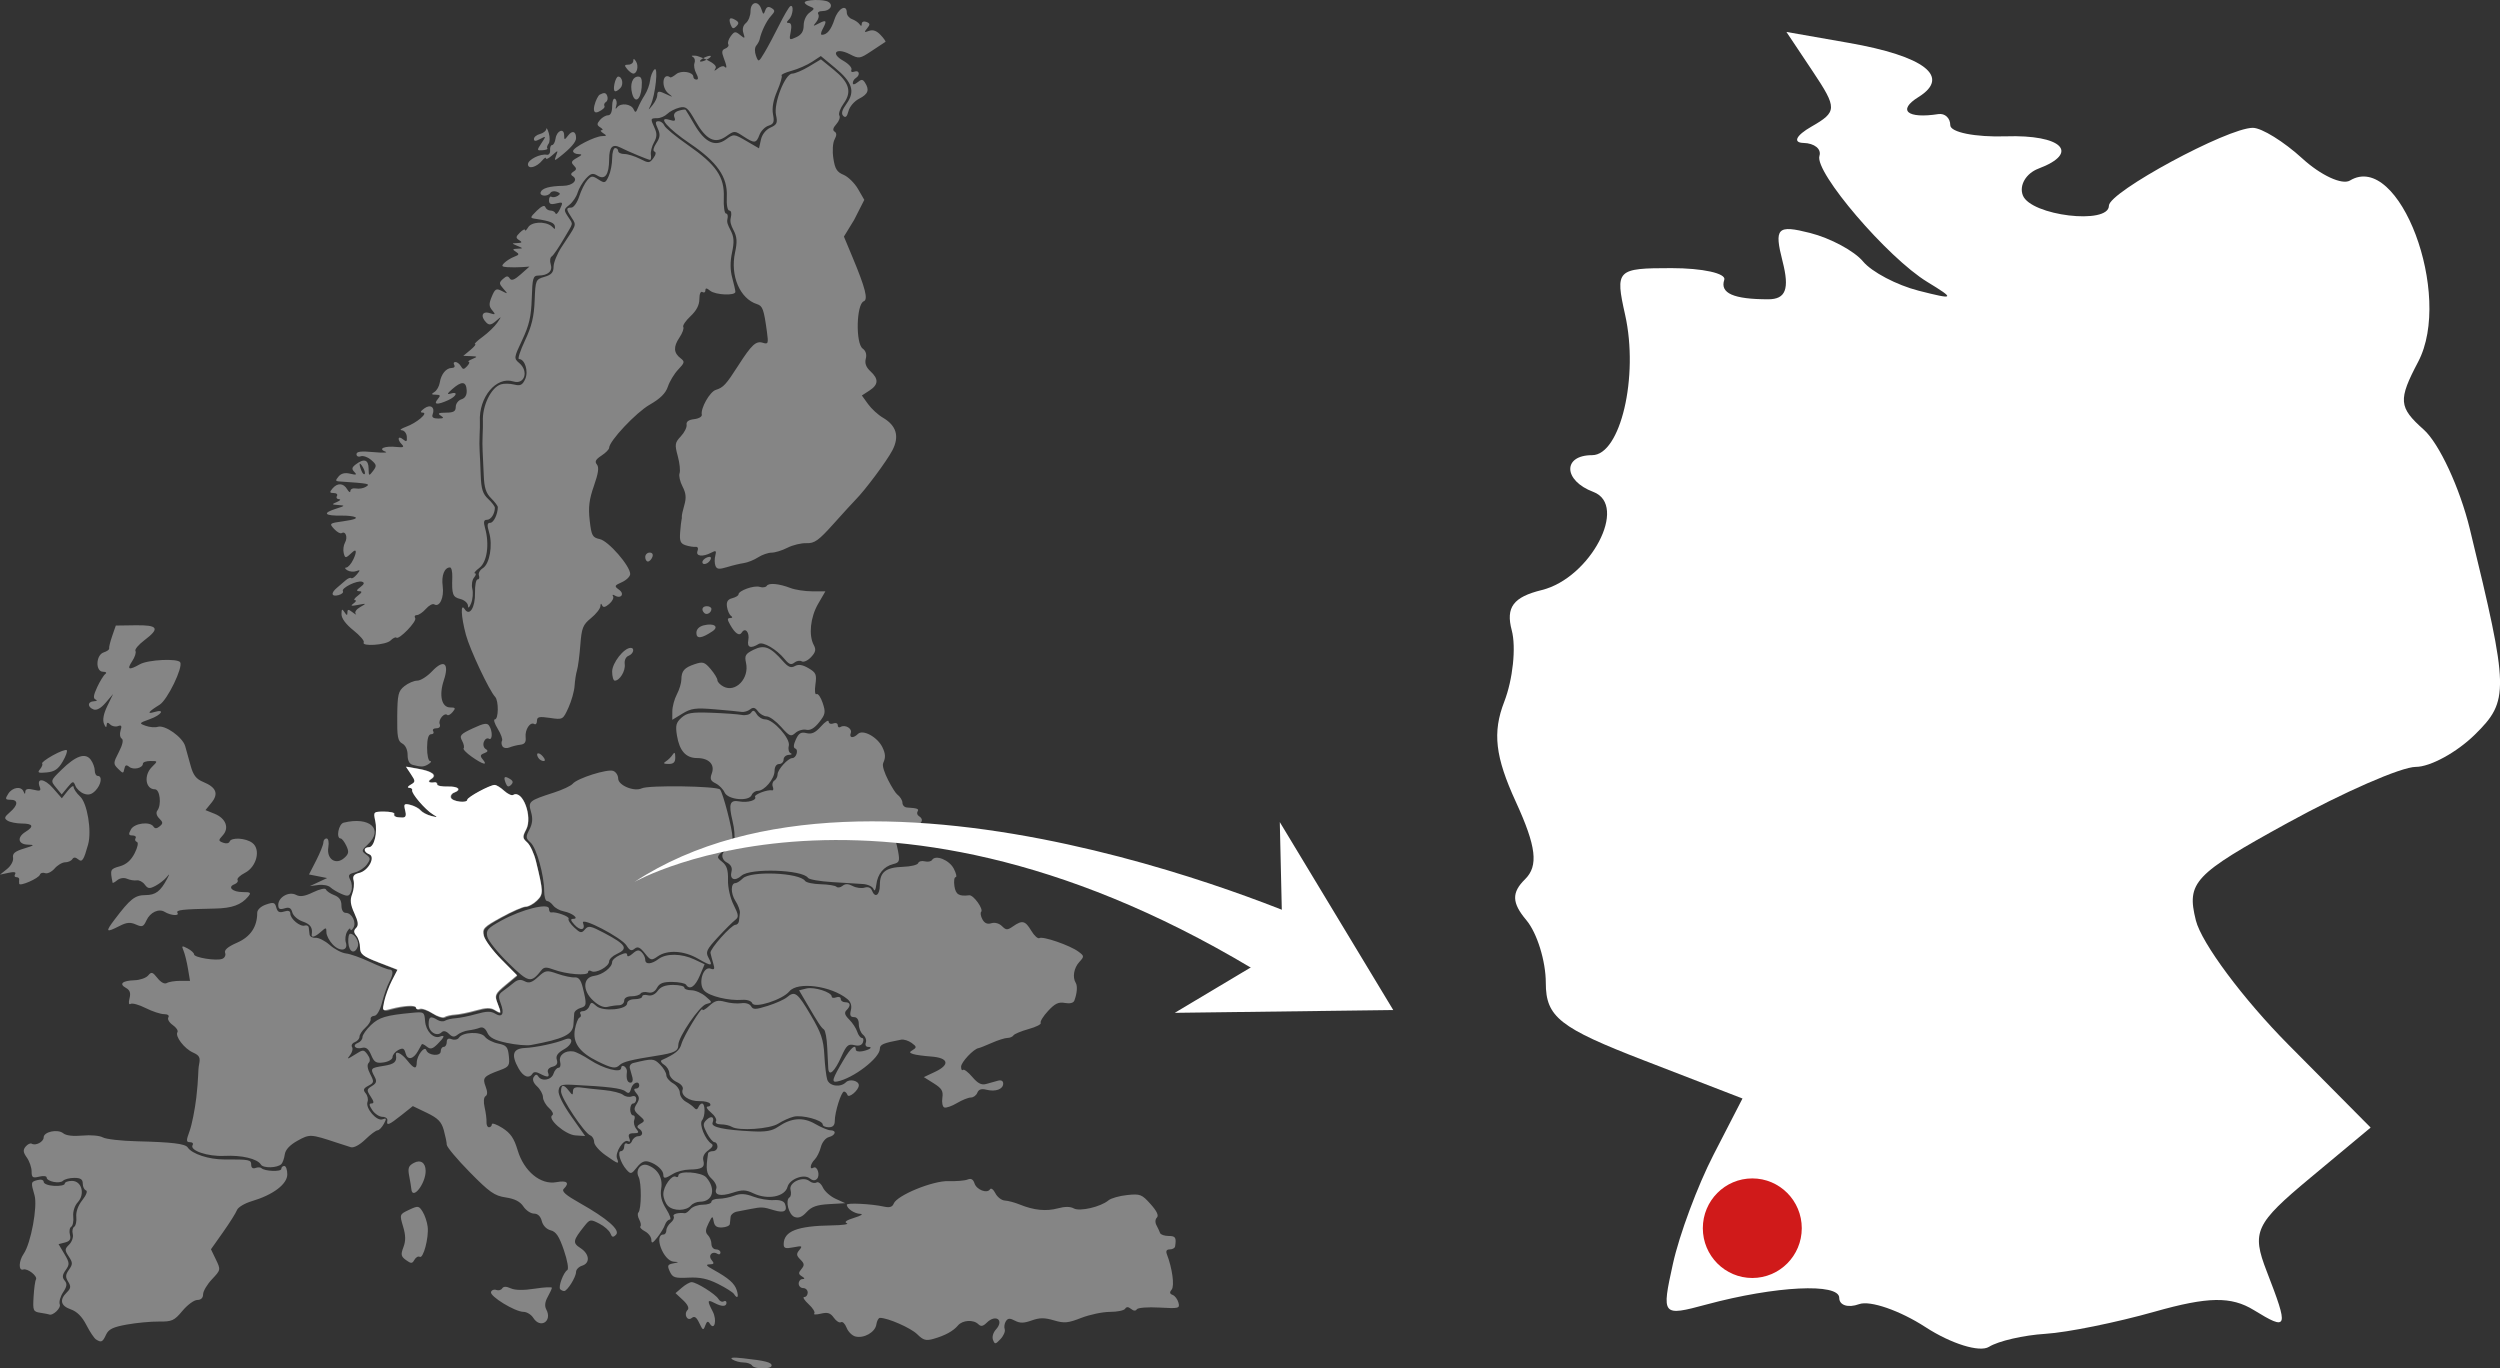 <?xml version="1.0" encoding="utf-8"?>
<!-- Generator: Adobe Illustrator 16.0.0, SVG Export Plug-In . SVG Version: 6.00 Build 0)  -->
<!DOCTYPE svg PUBLIC "-//W3C//DTD SVG 1.1//EN" "http://www.w3.org/Graphics/SVG/1.1/DTD/svg11.dtd">
<svg version="1.1" id="Ebene_1" xmlns="http://www.w3.org/2000/svg" xmlns:xlink="http://www.w3.org/1999/xlink" x="0px" y="0px"
	 width="190px" height="104px" viewBox="0 0 190 104" enable-background="new 0 0 190 104" xml:space="preserve">
<rect x="0" y="0" width="190" height="104" fill="#333333" stroke="none"/>
<g>
	<g>
		<path fill="#FFFFFF" d="M146.338,100.862c-1.948-1.265-4.221-2.051-5.049-1.746c-0.829,0.304-1.506,0.09-1.506-0.477
			c0-1.149-4.842-0.91-10.077,0.499c-3.403,0.916-3.435,0.876-2.565-3.083c0.485-2.208,1.873-5.937,3.085-8.291l2.203-4.278
			l-7.473-2.889c-6.428-2.483-7.475-3.309-7.475-5.897c0-1.654-0.665-3.799-1.477-4.766c-1.109-1.317-1.134-2.096-0.101-3.111
			c1.033-1.017,0.859-2.485-0.698-5.88c-1.572-3.425-1.788-5.278-0.883-7.61c0.656-1.698,0.913-4.142,0.57-5.431
			c-0.465-1.748,0.114-2.526,2.284-3.059c3.696-0.912,6.601-6.444,3.915-7.458c-2.288-0.86-2.348-2.792-0.089-2.792
			c2.151,0,3.556-5.972,2.508-10.663c-0.768-3.43-0.648-3.552,3.52-3.552c2.374,0,4.18,0.4,4.015,0.887
			c-0.346,1.017,0.703,1.481,3.337,1.481c1.337,0,1.633-0.775,1.095-2.877c-0.651-2.554-0.417-2.799,2.088-2.164
			c1.551,0.394,3.364,1.369,4.027,2.167c0.664,0.798,2.562,1.797,4.22,2.221c2.75,0.701,2.808,0.642,0.662-0.666
			c-3.021-1.84-8.589-8.351-8.196-9.581c0.165-0.519-0.378-0.961-1.206-0.982c-0.841-0.019-0.578-0.567,0.593-1.239
			c1.968-1.126,1.974-1.393,0.103-4.2l-2-2.998l4.72,0.828c5.785,1.013,7.801,2.576,5.312,4.124c-1.619,1.005-0.85,1.66,1.518,1.292
			c0.497-0.076,0.903,0.304,0.903,0.844s1.9,0.92,4.221,0.846c4.264-0.14,5.674,1.25,2.487,2.452
			c-0.953,0.36-1.49,1.274-1.192,2.036c0.605,1.545,6.541,2.258,6.541,0.783c0-1.042,9.011-5.917,10.937-5.917
			c0.671,0,2.363,1.05,3.763,2.33c1.399,1.28,3.027,2.034,3.618,1.676c3.741-2.273,7.862,8.686,5.183,13.78
			c-1.53,2.905-1.486,3.451,0.421,5.147c1.171,1.041,2.75,4.438,3.506,7.546c2.986,12.27,3.006,13.062,0.378,15.644
			c-1.369,1.344-3.386,2.446-4.483,2.446c-1.097,0-5.482,1.917-9.746,4.26c-7.131,3.917-7.688,4.512-6.97,7.404
			c0.431,1.728,3.596,5.98,7.033,9.446l6.251,6.302l-4.585,3.819c-4.194,3.494-4.477,4.098-3.315,7.1
			c1.695,4.379,1.635,4.555-0.978,2.952c-1.722-1.056-3.482-1.027-7.535,0.12c-2.907,0.824-6.642,1.581-8.3,1.684
			c-1.657,0.102-3.589,0.547-4.293,0.989C150.455,102.802,148.285,102.127,146.338,100.862"/>
		<path fill="#FFFFFF" d="M32.857,77.002c-0.371-0.241-0.803-0.391-0.961-0.332c-0.158,0.057-0.287,0.017-0.287-0.09
			c0-0.22-0.922-0.173-1.918,0.094c-0.648,0.175-0.654,0.167-0.489-0.587c0.093-0.42,0.356-1.131,0.586-1.579l0.42-0.814
			l-1.423-0.55c-1.223-0.472-1.423-0.629-1.423-1.122c0-0.314-0.126-0.723-0.281-0.907c-0.211-0.251-0.217-0.399-0.019-0.592
			c0.196-0.194,0.164-0.474-0.134-1.12c-0.299-0.652-0.34-1.005-0.168-1.448c0.125-0.323,0.175-0.789,0.11-1.034
			c-0.09-0.333,0.021-0.482,0.434-0.582c0.704-0.173,1.257-1.227,0.745-1.42c-0.435-0.164-0.446-0.531-0.017-0.531
			c0.411,0,0.677-1.138,0.478-2.03c-0.146-0.653-0.123-0.677,0.671-0.677c0.451,0,0.795,0.077,0.764,0.17
			c-0.066,0.194,0.133,0.282,0.635,0.282c0.254,0,0.311-0.147,0.208-0.548c-0.125-0.487-0.079-0.533,0.397-0.412
			c0.296,0.075,0.641,0.26,0.768,0.413c0.126,0.152,0.487,0.342,0.803,0.423c0.523,0.133,0.535,0.122,0.126-0.127
			c-0.575-0.35-1.635-1.589-1.56-1.823c0.031-0.1-0.072-0.184-0.229-0.188c-0.161-0.004-0.111-0.107,0.113-0.235
			c0.375-0.214,0.375-0.266,0.019-0.799l-0.38-0.571l0.898,0.158c1.102,0.192,1.484,0.49,1.011,0.784
			c-0.308,0.192-0.163,0.316,0.289,0.247c0.094-0.014,0.172,0.058,0.172,0.161c0,0.103,0.361,0.175,0.802,0.162
			c0.813-0.028,1.081,0.238,0.474,0.466c-0.181,0.069-0.284,0.244-0.226,0.388c0.114,0.294,1.244,0.429,1.244,0.149
			c0-0.198,1.716-1.126,2.082-1.126c0.127,0,0.45,0.2,0.716,0.443c0.267,0.244,0.577,0.388,0.689,0.318
			c0.712-0.431,1.497,1.654,0.986,2.625c-0.292,0.553-0.282,0.656,0.081,0.979c0.223,0.198,0.523,0.844,0.667,1.437
			c0.568,2.335,0.572,2.486,0.072,2.978c-0.261,0.255-0.645,0.465-0.853,0.465s-1.044,0.365-1.855,0.811
			c-1.357,0.746-1.463,0.859-1.327,1.409c0.082,0.329,0.684,1.138,1.339,1.797l1.19,1.201l-0.873,0.727
			c-0.798,0.665-0.851,0.78-0.631,1.351c0.323,0.834,0.312,0.868-0.187,0.563c-0.327-0.201-0.663-0.196-1.434,0.022
			c-0.554,0.158-1.265,0.302-1.58,0.321c-0.316,0.019-0.684,0.103-0.818,0.188C33.641,77.371,33.228,77.243,32.857,77.002"/>
		<g opacity="0.4">
			<g>
				<g>
					<path fill="#FFFFFF" d="M57.157,103.779c-0.079-0.124-0.367-0.229-0.642-0.23s-0.655-0.103-0.844-0.224
						c-0.235-0.154,0.014-0.183,0.8-0.097c1.701,0.188,2.172,0.31,2.172,0.555C58.643,104.075,57.339,104.071,57.157,103.779
						 M75.469,101.833c-0.087-0.221,0.009-0.557,0.221-0.79c0.651-0.71-0.011-1.198-0.701-0.515
						c-0.279,0.275-0.439,0.304-0.634,0.113c-0.371-0.369-1.204-0.318-1.549,0.094c-0.361,0.431-0.98,0.768-1.871,1.021
						c-0.56,0.16-0.769,0.099-1.228-0.355c-0.48-0.475-2.226-1.243-2.828-1.243c-0.112,0-0.237,0.227-0.276,0.503
						c-0.086,0.589-0.945,1.079-1.597,0.911c-0.25-0.064-0.549-0.365-0.666-0.667c-0.117-0.301-0.307-0.49-0.424-0.418
						c-0.117,0.072-0.362-0.08-0.544-0.337c-0.26-0.368-0.471-0.434-0.987-0.311c-0.361,0.085-0.586,0.08-0.5-0.013
						c0.087-0.094-0.108-0.413-0.433-0.71c-0.325-0.299-0.473-0.542-0.329-0.542c0.145,0,0.263-0.153,0.263-0.34
						c0-0.187-0.156-0.339-0.343-0.339c-0.189,0-0.343-0.154-0.343-0.339c0-0.188,0.128-0.342,0.285-0.344
						c0.199-0.002,0.186-0.066-0.042-0.209c-0.27-0.168-0.275-0.268-0.034-0.556c0.242-0.29,0.228-0.416-0.08-0.72
						c-0.308-0.306-0.322-0.432-0.08-0.723c0.259-0.313,0.205-0.336-0.45-0.208c-0.609,0.12-0.742,0.076-0.739-0.245
						c0.009-0.983,1.025-1.38,3.654-1.421c0.817-0.013,1.332-0.085,1.144-0.163c-0.227-0.091-0.032-0.232,0.571-0.417
						c0.518-0.158,0.711-0.286,0.446-0.296c-0.447-0.016-1.018-0.406-1.018-0.696c0-0.157,1.878-0.063,2.798,0.14
						c0.452,0.101,0.665,0.038,0.765-0.221c0.245-0.632,2.981-1.754,4.175-1.713c0.585,0.021,1.234-0.034,1.443-0.12
						c0.263-0.108,0.423-0.019,0.522,0.288c0.159,0.495,0.962,0.803,1.182,0.453c0.078-0.124,0.261,0.013,0.408,0.304
						c0.147,0.291,0.471,0.54,0.717,0.552c0.247,0.014,0.758,0.15,1.135,0.304c1.071,0.437,2.013,0.53,2.893,0.29
						c0.532-0.145,0.948-0.144,1.216,0.006c0.454,0.251,2.048-0.12,2.635-0.615c0.188-0.16,0.825-0.339,1.413-0.402
						c0.999-0.104,1.118-0.058,1.783,0.686c0.477,0.531,0.637,0.871,0.484,1.023c-0.135,0.133-0.148,0.375-0.034,0.587
						c0.107,0.2,0.23,0.464,0.274,0.588c0.044,0.125,0.337,0.226,0.652,0.226c0.522,0,0.593,0.115,0.491,0.793
						c-0.019,0.125-0.199,0.227-0.402,0.227c-0.249,0-0.319,0.122-0.221,0.377c0.407,1.051,0.59,2.404,0.361,2.676
						c-0.175,0.208-0.154,0.322,0.075,0.408c0.175,0.066,0.372,0.33,0.44,0.585c0.117,0.441,0.043,0.459-1.452,0.375
						c-0.877-0.049-1.634,0.009-1.711,0.132c-0.087,0.139-0.249,0.128-0.44-0.029c-0.209-0.171-0.348-0.175-0.451-0.011
						c-0.081,0.13-0.602,0.237-1.155,0.237s-1.533,0.206-2.176,0.456c-1.012,0.396-1.292,0.421-2.081,0.187
						c-0.712-0.21-1.081-0.209-1.688,0.008c-0.594,0.213-0.894,0.217-1.271,0.018c-0.388-0.206-0.537-0.197-0.691,0.044
						c-0.108,0.168-0.148,0.439-0.088,0.602c0.06,0.162-0.082,0.498-0.316,0.747C75.654,102.179,75.605,102.185,75.469,101.833
						 M7.293,101.794c-0.14-0.091-0.47-0.587-0.734-1.103c-0.321-0.626-0.711-1.016-1.174-1.177
						c-0.775-0.267-0.884-0.721-0.311-1.289c0.313-0.31,0.333-0.458,0.107-0.816c-0.22-0.35-0.208-0.532,0.06-0.912
						c0.296-0.418,0.294-0.536-0.015-1.003c-0.318-0.481-0.315-0.566,0.032-0.909c0.21-0.209,0.334-0.569,0.272-0.798
						c-0.061-0.231-0.011-0.479,0.111-0.554c0.123-0.075,0.192-0.413,0.158-0.751c-0.04-0.375,0.138-0.871,0.458-1.272
						c0.3-0.379,0.419-0.695,0.278-0.741c-0.134-0.044-0.245-0.277-0.245-0.515c0-0.324-0.161-0.434-0.64-0.434
						c-0.352,0-0.74,0.099-0.862,0.22c-0.255,0.253-1.242,0.054-1.242-0.25c0-0.112-0.256-0.141-0.571-0.063
						c-0.49,0.122-0.572,0.065-0.572-0.397c0-0.297-0.162-0.771-0.362-1.052c-0.287-0.405-0.305-0.582-0.089-0.841
						c0.151-0.18,0.357-0.276,0.458-0.216c0.295,0.182,0.908-0.14,0.908-0.476c0-0.432,1.071-0.659,1.49-0.315
						c0.215,0.176,0.758,0.24,1.461,0.174c0.616-0.059,1.31,0.003,1.542,0.137c0.232,0.134,1.399,0.27,2.593,0.297
						c2.667,0.065,3.677,0.188,3.861,0.467c0.324,0.495,1.61,0.918,2.778,0.914c1.919-0.008,2.049,0.019,2.049,0.408
						c0,0.219,0.127,0.315,0.32,0.242c0.177-0.068,0.382-0.062,0.457,0.012c0.243,0.24,1.51,0.29,1.51,0.058
						c0-0.124,0.102-0.224,0.228-0.224c0.125,0,0.229,0.288,0.229,0.638c0,0.744-1.081,1.56-2.698,2.038
						c-0.541,0.16-1.048,0.464-1.126,0.674c-0.078,0.212-0.555,0.969-1.06,1.684l-0.917,1.298l0.376,0.781
						c0.373,0.773,0.37,0.788-0.299,1.498c-0.372,0.393-0.676,0.909-0.676,1.145c0,0.271-0.161,0.428-0.441,0.428
						c-0.242,0-0.75,0.373-1.128,0.827c-0.623,0.748-0.793,0.825-1.789,0.813c-0.605-0.007-1.701,0.095-2.436,0.228
						c-1.049,0.188-1.388,0.353-1.58,0.77C7.801,102.005,7.693,102.055,7.293,101.794z M53.147,100.556
						c-0.212-0.453-0.368-0.558-0.572-0.39c-0.346,0.283-0.639-0.294-0.313-0.617c0.132-0.131-0.002-0.413-0.355-0.741l-0.569-0.529
						l0.487-0.418c0.267-0.231,0.599-0.418,0.737-0.418c0.372,0.001,1.822,0.912,2.037,1.276c0.103,0.175,0.282,0.257,0.4,0.186
						c0.118-0.072,0.214-0.024,0.214,0.108c0,0.304-0.362,0.306-0.929,0.005c-0.528-0.278-0.548-0.17-0.117,0.656
						c0.343,0.655,0.139,1.5-0.223,0.92c-0.136-0.218-0.223-0.183-0.344,0.145C53.455,101.137,53.415,101.12,53.147,100.556
						 M40.529,100.158c-0.157-0.25-0.492-0.455-0.745-0.457c-0.651-0.006-2.58-1.188-2.467-1.51c0.051-0.149,0.23-0.219,0.399-0.155
						c0.167,0.063,0.37,0.011,0.45-0.118c0.1-0.159,0.308-0.161,0.655-0.004c0.327,0.149,0.974,0.158,1.82,0.025
						c0.722-0.111,1.308-0.143,1.303-0.067c-0.004,0.075-0.149,0.388-0.321,0.698c-0.207,0.368-0.244,0.692-0.108,0.945
						C42.001,100.409,41.07,101.015,40.529,100.158 M3.073,99.772c-0.554-0.085-0.585-0.157-0.521-1.221
						c0.037-0.622,0.117-1.21,0.178-1.306c0.155-0.249-0.633-0.872-0.964-0.762c-0.371,0.122-0.349-0.645,0.035-1.197
						c0.546-0.788,1.067-3.602,0.823-4.443c-0.291-1.005-0.287-1.026,0.239-1.161c0.263-0.068,0.458-0.007,0.458,0.144
						c0,0.143,0.36,0.279,0.8,0.301c0.439,0.022,0.8-0.054,0.8-0.169c0-0.116,0.245-0.21,0.546-0.21c0.746,0,1.017,1,0.44,1.629
						c-0.239,0.262-0.379,0.709-0.339,1.082c0.037,0.352-0.033,0.7-0.155,0.775c-0.123,0.075-0.167,0.345-0.099,0.601
						c0.091,0.343-0.006,0.499-0.37,0.593l-0.494,0.127l0.442,0.743c0.399,0.67,0.409,0.791,0.1,1.227
						c-0.261,0.371-0.279,0.557-0.078,0.799c0.203,0.242,0.176,0.448-0.119,0.894c-0.21,0.318-0.325,0.731-0.252,0.917
						c0.108,0.28-0.539,0.89-0.809,0.764C3.695,99.878,3.397,99.823,3.073,99.772 M55.782,98.343
						c-0.079-0.126-0.625-0.471-1.213-0.766c-0.791-0.396-1.376-0.52-2.246-0.476c-1.037,0.052-1.204-0.003-1.417-0.464
						c-0.208-0.454-0.173-0.537,0.262-0.621c0.461-0.087,0.464-0.098,0.038-0.127c-0.796-0.052-1.552-2.067-0.776-2.067
						c0.117,0,0.212-0.141,0.212-0.313s0.153-0.437,0.34-0.591c0.187-0.153,0.283-0.37,0.214-0.48
						c-0.106-0.171,0.357-0.299,0.853-0.234c0.081,0.01,0.274-0.13,0.427-0.313c0.153-0.183,0.575-0.333,0.937-0.333
						s0.657-0.102,0.657-0.227c0-0.124,0.251-0.226,0.557-0.226c0.307,0,0.838-0.105,1.183-0.235
						c0.463-0.175,0.837-0.156,1.444,0.074c0.449,0.171,1.146,0.29,1.547,0.263c0.465-0.03,0.775,0.072,0.857,0.285
						c0.216,0.559-0.071,0.721-0.848,0.482c-0.808-0.25-0.923-0.256-1.768-0.091c-0.315,0.061-0.777,0.151-1.029,0.198
						c-0.251,0.047-0.471,0.229-0.488,0.404c-0.017,0.174-0.042,0.419-0.058,0.543c-0.014,0.125-0.277,0.242-0.585,0.258
						c-0.405,0.023-0.581-0.101-0.641-0.453c-0.078-0.451-0.105-0.442-0.395,0.144c-0.24,0.481-0.25,0.691-0.044,0.894
						c0.147,0.146,0.267,0.45,0.267,0.673s0.155,0.408,0.343,0.408s0.343,0.107,0.343,0.239s-0.102,0.178-0.229,0.101
						c-0.4-0.245-0.737,0.118-0.44,0.473c0.215,0.255,0.183,0.321-0.16,0.328c-0.318,0.007-0.249,0.108,0.273,0.396
						c1.18,0.652,1.627,1.043,1.797,1.575C56.163,98.588,56.038,98.752,55.782,98.343 M42.578,97.984
						c-0.168-0.166,0.238-1.276,0.534-1.457c0.124-0.076,0.016-0.71-0.256-1.511c-0.361-1.056-0.596-1.41-1.004-1.512
						c-0.317-0.079-0.59-0.361-0.676-0.7c-0.092-0.365-0.305-0.569-0.591-0.569c-0.247,0-0.609-0.243-0.807-0.541
						c-0.249-0.376-0.66-0.586-1.347-0.689c-0.851-0.126-1.228-0.391-2.732-1.922c-0.96-0.975-1.746-1.914-1.746-2.083
						c-0.001-0.17-0.104-0.669-0.226-1.112c-0.181-0.639-0.44-0.904-1.289-1.313l-1.063-0.511l-0.869,0.691
						c-0.953,0.757-1.153,0.835-1.068,0.409c0.033-0.156-0.136-0.284-0.373-0.285c-0.235,0-0.582-0.229-0.77-0.508
						c-0.25-0.373-0.266-0.508-0.059-0.508c0.206,0,0.189-0.142-0.064-0.526c-0.319-0.481-0.312-0.547,0.093-0.798
						c0.347-0.213,0.391-0.362,0.207-0.704c-0.344-0.636-0.317-0.67,0.681-0.828c0.825-0.13,1.024-0.304,0.94-0.823
						c-0.058-0.363,0.42-0.141,0.847,0.397c0.53,0.667,0.723,0.711,0.733,0.169c0.01-0.536,0.603-1.302,0.725-0.938
						c0.141,0.417,1.097,0.494,1.097,0.089c0-0.188,0.102-0.339,0.229-0.339c0.125,0,0.229-0.164,0.229-0.363
						c0-0.247,0.123-0.317,0.382-0.218c0.209,0.079,0.454,0.026,0.544-0.117c0.273-0.437,1.666-0.488,1.975-0.071
						c0.151,0.203,0.602,0.435,1.005,0.517c0.634,0.129,0.743,0.255,0.814,0.946c0.075,0.723,0.013,0.824-0.662,1.072
						c-1.25,0.458-1.36,0.58-1.105,1.244c0.154,0.401,0.152,0.642-0.005,0.738c-0.139,0.084-0.166,0.434-0.068,0.856
						c0.091,0.393,0.155,0.892,0.142,1.111c-0.013,0.218,0.074,0.395,0.191,0.395s0.215-0.102,0.215-0.227s0.362,0.002,0.804,0.282
						c0.621,0.395,0.885,0.781,1.157,1.691c0.477,1.601,1.749,2.65,2.944,2.427c0.812-0.15,1.027,0.046,0.559,0.51
						c-0.183,0.182,0.147,0.473,1.2,1.065c2.103,1.183,3.123,2.073,2.772,2.422c-0.219,0.221-0.31,0.197-0.428-0.107
						c-0.083-0.212-0.462-0.546-0.845-0.742c-0.666-0.341-0.713-0.333-1.122,0.178c-0.888,1.112-0.919,1.286-0.303,1.685
						c0.69,0.447,0.751,1.14,0.118,1.339c-0.251,0.079-0.457,0.294-0.457,0.476c0,0.387-0.662,1.448-0.902,1.448
						C42.791,98.121,42.654,98.061,42.578,97.984z M30.856,95.766c-0.382-0.277-0.41-0.419-0.197-0.978
						c0.185-0.483,0.177-0.896-0.025-1.576c-0.273-0.914-0.269-0.924,0.453-1.265c0.688-0.324,0.744-0.316,1.033,0.141
						c0.167,0.267,0.34,0.781,0.383,1.143c0.097,0.829-0.332,2.456-0.605,2.289c-0.111-0.069-0.292,0.032-0.399,0.222
						C31.328,96.045,31.247,96.047,30.856,95.766 M49.503,94.225c-0.003-0.214-0.221-0.502-0.482-0.64
						c-0.262-0.139-0.42-0.309-0.351-0.378c0.069-0.069,0.03-0.301-0.086-0.517c-0.118-0.216-0.148-0.458-0.069-0.536
						c0.236-0.232,0.25-2.26,0.021-2.703c-0.272-0.525,0.165-1.087,0.694-0.893c0.759,0.278,1.155,0.958,1.024,1.756
						c-0.091,0.551,0.015,0.987,0.378,1.57c0.277,0.443,0.4,0.806,0.271,0.806c-0.127,0-0.292,0.178-0.365,0.395
						c-0.073,0.219-0.335,0.651-0.582,0.962C49.601,94.496,49.507,94.534,49.503,94.225 M60.38,92.487
						c-0.444-0.171-0.721-1.277-0.372-1.491c0.105-0.065,0.138-0.32,0.072-0.566c-0.148-0.564,0.943-1.072,1.437-0.668
						c0.167,0.138,0.412,0.186,0.542,0.105c0.13-0.08,0.348,0.092,0.481,0.384c0.134,0.291,0.572,0.679,0.973,0.86l0.729,0.332
						l-1.222,0.07c-0.938,0.053-1.336,0.193-1.715,0.603C60.957,92.497,60.688,92.605,60.38,92.487 M50.768,91.651
						c-0.196-0.194-0.355-0.599-0.355-0.899c0-0.599,0.655-1.503,0.955-1.319c0.104,0.063,0.188,0.019,0.188-0.098
						c0-0.385,1.761-0.264,2.117,0.144c0.765,0.877,0.514,1.852-0.479,1.852c-0.241,0-0.548,0.131-0.681,0.29
						C52.16,92.042,51.18,92.059,50.768,91.651z M57.262,90.694c-0.583-0.279-0.839-0.287-1.577-0.046
						c-0.944,0.309-1.44,0.181-1.247-0.318c0.066-0.17-0.088-0.501-0.343-0.736c-0.421-0.389-0.468-0.713-0.28-1.939
						c0.014-0.093,0.181-0.169,0.369-0.169s0.343-0.154,0.343-0.34c0-0.185-0.101-0.339-0.222-0.339
						c-0.123,0-0.385-0.308-0.581-0.685c-0.31-0.594-0.314-0.73-0.033-1.008c0.362-0.359,0.637-0.231,0.463,0.218
						c-0.128,0.33,0.837,0.54,3.001,0.649c1.044,0.053,1.519-0.028,1.981-0.346c1.006-0.687,1.898-0.754,2.825-0.213
						c0.453,0.263,0.97,0.479,1.151,0.479c0.488,0,0.4,0.381-0.117,0.517c-0.25,0.064-0.519,0.398-0.61,0.759
						c-0.09,0.354-0.301,0.78-0.467,0.945c-0.341,0.337-0.418,0.818-0.101,0.624c0.296-0.182,0.539,0.584,0.27,0.851
						c-0.149,0.149-0.337,0.133-0.551-0.042c-0.44-0.362-1.528,0.053-1.684,0.642C59.652,90.957,58.337,91.21,57.262,90.694
						 M31.262,90.37c-0.013-0.155-0.088-0.608-0.165-1.004c-0.114-0.591-0.049-0.771,0.359-0.987c0.508-0.268,0.884-0.017,0.893,0.6
						C32.363,89.947,31.338,91.259,31.262,90.37 M50.413,89.279c0-0.34-0.505-0.802-1.074-0.981c-0.353-0.11-0.601,0-0.932,0.417
						c-0.422,0.532-0.472,0.543-0.796,0.178c-0.465-0.524-0.725-1.407-0.415-1.407c0.134,0,0.244-0.159,0.244-0.353
						c0-0.194,0.103-0.29,0.23-0.212c0.126,0.077,0.292-0.019,0.367-0.212c0.075-0.195,0.281-0.354,0.455-0.354
						c0.383,0,0.421-0.364,0.06-0.584c-0.174-0.106-0.133-0.226,0.128-0.372c0.352-0.194,0.343-0.249-0.098-0.629
						c-0.413-0.354-0.442-0.482-0.199-0.867c0.229-0.365,0.227-0.523-0.015-0.812c-0.2-0.238-0.215-0.357-0.043-0.357
						c0.141,0,0.257-0.101,0.257-0.226c0-0.417-0.499-0.232-0.621,0.23c-0.094,0.355-0.19,0.401-0.431,0.203
						c-0.284-0.234-1.304-0.361-3.979-0.495c-0.901-0.045-1.037,0.009-1.1,0.44c-0.043,0.299,0.338,1.068,0.975,1.97l1.045,1.481
						l-0.741-0.048c-0.772-0.051-2.176-1.277-1.754-1.535c0.117-0.072,0.006-0.316-0.249-0.545
						c-0.254-0.228-0.462-0.599-0.462-0.824c0-0.225-0.201-0.593-0.446-0.819c-0.284-0.261-0.377-0.52-0.257-0.711
						c0.132-0.211,0.235-0.226,0.345-0.051c0.258,0.413,1.002,0.284,1.158-0.202c0.08-0.249,0.253-0.453,0.385-0.453
						s0.186-0.205,0.12-0.455c-0.13-0.493,0.373-0.886,1.006-0.785c0.202,0.033,0.769,0.322,1.261,0.645
						c1.036,0.679,2.372,1.023,2.372,0.611c0-0.147,0.105-0.203,0.235-0.124c0.129,0.079,0.22,0.263,0.202,0.409
						c-0.068,0.542,0.028,0.832,0.276,0.832c0.14,0,0.204-0.178,0.142-0.396c-0.062-0.217-0.151-0.535-0.197-0.706
						c-0.047-0.17,0.069-0.346,0.258-0.392c1.476-0.357,1.566-0.352,2.034,0.112c0.264,0.262,0.48,0.625,0.48,0.809
						c0,0.182,0.23,0.462,0.514,0.622s0.514,0.483,0.514,0.717c0,0.235,0.207,0.541,0.457,0.68c0.252,0.138,0.542,0.353,0.646,0.477
						c0.124,0.146,0.23,0.125,0.306-0.057c0.063-0.156,0.188-0.283,0.276-0.283c0.256,0,0.26,0.97,0.004,1.273
						c-0.244,0.292,0.244,1.495,0.726,1.791c0.154,0.095,0.063,0.278-0.247,0.493c-0.312,0.218-0.452,0.5-0.381,0.77
						c0.139,0.524-0.096,0.68-1.048,0.693c-0.407,0.006-0.968,0.151-1.247,0.324C50.554,89.585,50.413,89.598,50.413,89.279
						 M19.83,88.509c-0.271-0.446-1.454-0.728-2.777-0.662c-1.275,0.063-2.669-0.414-2.413-0.825
						c0.075-0.119-0.017-0.216-0.203-0.216c-0.294,0-0.297-0.113-0.028-0.848c0.17-0.467,0.4-1.614,0.511-2.546
						c0.18-1.516,0.116-2.05,0.208-2.502c0.111-0.544,0.034-0.695-0.464-0.919c-0.665-0.3-1.375-1.234-1.178-1.548
						c0.07-0.113-0.092-0.357-0.359-0.541c-0.267-0.185-0.417-0.447-0.333-0.581c0.091-0.145-0.042-0.246-0.327-0.246
						c-0.264,0-0.892-0.207-1.393-0.46c-0.502-0.254-1.017-0.397-1.143-0.32c-0.143,0.088-0.177-0.07-0.087-0.422
						c0.104-0.409,0.028-0.626-0.275-0.793c-0.549-0.305-0.271-0.55,0.659-0.582c0.412-0.013,0.876-0.176,1.032-0.363
						c0.246-0.296,0.338-0.27,0.711,0.203c0.255,0.324,0.541,0.474,0.704,0.373c0.151-0.092,0.611-0.167,1.021-0.167h0.745
						l-0.158-0.939c-0.087-0.517-0.239-1.129-0.338-1.362c-0.16-0.375-0.124-0.393,0.313-0.162c0.27,0.143,0.491,0.346,0.491,0.45
						c0,0.245,1.686,0.514,2.139,0.342c0.19-0.072,0.291-0.276,0.221-0.454c-0.084-0.22,0.207-0.469,0.908-0.775
						c1.021-0.446,1.532-1.207,1.532-2.271c0-0.233,0.272-0.491,0.665-0.626c0.577-0.199,0.68-0.17,0.784,0.225
						c0.09,0.34,0.239,0.416,0.593,0.304c0.319-0.101,0.473-0.048,0.473,0.157c0,0.402,0.75,1.025,1.098,0.909
						c0.151-0.049,0.288,0.02,0.303,0.155c0.015,0.135,0.043,0.373,0.063,0.527c0.019,0.157,0.224,0.268,0.454,0.248
						c0.232-0.019,0.717,0.227,1.08,0.547c0.363,0.321,0.919,0.61,1.234,0.643c0.316,0.033,1.133,0.321,1.815,0.642
						c0.682,0.318,1.349,0.581,1.483,0.581c0.317,0,0.308,0.361-0.024,0.975c-0.146,0.271-0.384,0.953-0.529,1.513
						c-0.155,0.604-0.397,1.024-0.591,1.03c-0.181,0.006-0.306,0.122-0.28,0.255c0.027,0.136-0.154,0.428-0.4,0.648
						c-0.247,0.22-0.448,0.527-0.448,0.681c0,0.155-0.161,0.341-0.357,0.417c-0.197,0.075-0.291,0.243-0.208,0.373
						c0.082,0.13,0.011,0.411-0.158,0.62c-0.259,0.325-0.207,0.319,0.362-0.039c0.645-0.409,0.676-0.41,0.972-0.01
						c0.193,0.263,0.226,0.493,0.088,0.629c-0.138,0.137-0.096,0.449,0.115,0.854c0.309,0.589,0.298,0.654-0.141,0.887
						c-0.377,0.2-0.418,0.316-0.205,0.57c0.149,0.178,0.212,0.47,0.143,0.65c-0.184,0.473,0.695,1.499,1.139,1.33
						c0.306-0.115,0.321-0.062,0.098,0.35c-0.146,0.269-0.359,0.487-0.476,0.487c-0.117,0-0.538,0.314-0.934,0.699
						c-0.425,0.411-0.875,0.652-1.094,0.585c-0.205-0.063-0.707-0.224-1.116-0.36c-1.948-0.643-2.01-0.646-2.935-0.136
						c-0.588,0.326-0.921,0.682-0.971,1.042c-0.042,0.3-0.158,0.63-0.257,0.733C21.091,88.771,20.008,88.801,19.83,88.509
						 M46.008,87.788c-0.47-0.332-0.855-0.778-0.855-0.994c0-0.217-0.131-0.442-0.293-0.504c-0.448-0.17-2.221-2.835-2.221-3.338
						c0-0.551,0.199-0.568,0.596-0.051c0.266,0.348,0.304,0.352,0.311,0.031c0.006-0.268,0.175-0.34,0.635-0.277
						c0.346,0.048,1.132,0.135,1.746,0.193c0.615,0.058,1.256,0.22,1.426,0.36c0.17,0.14,0.464,0.195,0.655,0.122
						c0.211-0.081,0.346-0.003,0.346,0.201c0,0.182-0.104,0.333-0.229,0.333c-0.125,0-0.229,0.203-0.229,0.452
						c0,0.25,0.101,0.453,0.222,0.453s0.161,0.154,0.088,0.343c-0.073,0.188-0.005,0.493,0.149,0.678
						c0.234,0.28,0.201,0.336-0.196,0.336c-0.352,0-0.439,0.099-0.332,0.377c0.091,0.234,0.055,0.32-0.097,0.229
						c-0.327-0.2-1.008,0.865-0.837,1.307C47.077,88.51,47.001,88.489,46.008,87.788 M55.618,85.639
						c-0.161-0.102-0.53-0.185-0.82-0.187c-0.302-0.002-0.466-0.104-0.383-0.237c0.081-0.128-0.094-0.43-0.387-0.671
						c-0.303-0.251-0.403-0.442-0.231-0.448c0.165-0.004,0.24-0.102,0.167-0.217c-0.073-0.117-0.436-0.203-0.806-0.192
						c-0.784,0.021-1.449-0.439-1.275-0.885c0.07-0.184-0.114-0.416-0.448-0.566c-0.312-0.141-0.566-0.438-0.566-0.661
						c0-0.223-0.181-0.518-0.4-0.655c-0.221-0.137-0.298-0.297-0.172-0.355c1.031-0.466,1.361-0.737,1.494-1.228
						c0.165-0.601,1.592-2.94,1.592-2.607c0,0.109,0.237-0.022,0.527-0.292c0.424-0.394,0.657-0.451,1.2-0.299
						c0.371,0.105,0.926,0.152,1.233,0.106c0.319-0.051,0.636,0.049,0.738,0.229c0.152,0.269,0.341,0.264,1.27-0.029
						c0.6-0.189,1.252-0.482,1.451-0.649c0.605-0.512,0.801-0.367,1.804,1.336c0.805,1.364,0.98,1.877,1.043,3.051
						c0.041,0.777,0.141,1.617,0.22,1.868c0.162,0.503,1.001,0.62,1.426,0.199c0.283-0.28,0.976-0.115,0.976,0.233
						c0,0.368-0.77,1.019-0.866,0.732c-0.047-0.141-0.165-0.256-0.259-0.256c-0.211,0-0.703,1.563-0.703,2.231
						c0,0.333-0.143,0.483-0.458,0.483c-0.251,0-0.458-0.093-0.458-0.208c0-0.332-1.566-0.754-2.207-0.596
						c-0.321,0.08-0.849,0.317-1.173,0.527C58.519,85.805,56.142,85.967,55.618,85.639 M71.768,84.168
						c-0.134-0.049-0.202-0.377-0.15-0.727c0.079-0.525-0.039-0.722-0.657-1.109l-0.75-0.471l0.853-0.401
						c1.164-0.55,1.028-1.068-0.309-1.164c-0.564-0.041-1.178-0.125-1.364-0.189c-0.294-0.101-0.294-0.141-0.001-0.321
						c0.285-0.173,0.27-0.252-0.102-0.521c-0.241-0.175-0.601-0.287-0.8-0.25c-1.371,0.26-1.618,0.365-1.618,0.692
						c0,0.702-2.024,2.254-3.249,2.49c-0.457,0.089-0.371-0.196,0.507-1.669c0.542-0.913,0.914-1.217,0.914-0.751
						c0,0.116,0.22,0.171,0.487,0.12c0.569-0.108,0.865-0.333,0.44-0.333c-0.161,0-0.234-0.146-0.166-0.324
						c0.068-0.176-0.023-0.445-0.205-0.593c-0.182-0.149-0.329-0.513-0.329-0.808c0-0.344-0.133-0.538-0.368-0.538
						c-0.27,0-0.333-0.14-0.235-0.522c0.087-0.342-0.004-0.634-0.264-0.849c-1.222-1.007-3.786-1.349-4.409-0.587
						c-0.521,0.636-2.659,1.321-2.822,0.903c-0.067-0.172-0.393-0.285-0.754-0.256c-1.041,0.078-2.513-0.278-2.902-0.705
						c-0.481-0.527-0.08-1.884,0.492-1.667c0.293,0.111,0.331,0.033,0.197-0.41c-0.09-0.301-0.185-0.656-0.208-0.79
						c-0.052-0.298,1.583-2.133,1.9-2.133c0.126,0,0.246-0.127,0.264-0.283c0.019-0.155,0.051-0.436,0.071-0.623
						c0.019-0.186-0.133-0.594-0.336-0.905c-0.37-0.565-0.369-1.358,0.002-1.358c0.108,0,0.359-0.162,0.559-0.36
						c0.595-0.589,4.317-0.435,4.732,0.196c0.08,0.123,0.611,0.236,1.182,0.25c0.568,0.015,1.11,0.101,1.203,0.193
						c0.094,0.092,0.301,0.061,0.462-0.071c0.207-0.171,0.432-0.166,0.772,0.014c0.264,0.14,0.67,0.195,0.901,0.122
						c0.263-0.083,0.473-0.001,0.557,0.214c0.24,0.619,0.605,0.366,0.605-0.418c0-0.984,0.449-1.333,1.766-1.378
						c0.584-0.019,1.1-0.145,1.145-0.28c0.045-0.134,0.271-0.196,0.502-0.136c0.232,0.061,0.481,0.013,0.556-0.107
						c0.259-0.416,1.302,0,1.646,0.657c0.188,0.358,0.252,0.652,0.146,0.652c-0.106,0-0.149,0.304-0.095,0.678
						c0.096,0.64,0.345,0.795,1.125,0.699c0.321-0.041,1.111,1.06,0.907,1.262c-0.076,0.074-0.032,0.33,0.097,0.569
						c0.16,0.295,0.376,0.389,0.678,0.294c0.263-0.083,0.591,0.006,0.804,0.216c0.32,0.319,0.411,0.32,0.85,0.017
						c0.7-0.486,0.923-0.431,1.384,0.342c0.225,0.376,0.501,0.625,0.617,0.555c0.263-0.161,2.332,0.556,2.962,1.026
						c0.452,0.337,0.454,0.368,0.063,0.797c-0.41,0.45-0.528,1.158-0.265,1.579c0.146,0.23,0.098,0.82-0.106,1.347
						c-0.071,0.184-0.343,0.25-0.722,0.179c-0.477-0.09-0.754,0.043-1.278,0.611c-0.368,0.398-0.619,0.808-0.557,0.906
						c0.062,0.101-0.351,0.311-0.918,0.467c-0.566,0.157-1.085,0.374-1.152,0.48c-0.067,0.107-0.274,0.196-0.458,0.196
						c-0.186,0-0.72,0.168-1.188,0.375c-0.467,0.207-0.918,0.385-1.002,0.397c-0.371,0.049-1.333,1.069-1.333,1.414
						c0,0.208,0.063,0.317,0.139,0.241c0.077-0.077,0.397,0.164,0.712,0.535c0.424,0.499,0.699,0.638,1.061,0.535
						c0.268-0.076,0.668-0.188,0.888-0.248c0.25-0.069,0.4,0.014,0.4,0.22c0,0.429-0.577,0.641-1.273,0.467
						c-0.386-0.096-0.593-0.027-0.692,0.227c-0.077,0.2-0.297,0.364-0.49,0.364c-0.191,0-0.668,0.191-1.061,0.425
						C72.335,84.069,71.904,84.219,71.768,84.168L71.768,84.168z M39.414,81.205c-0.587-1.042-0.442-1.516,0.48-1.558
						c0.825-0.038,2.342-0.359,3.006-0.637c0.701-0.291,0.688,0.327-0.016,0.725c-0.5,0.283-0.66,0.511-0.565,0.807
						c0.092,0.288-0.009,0.448-0.331,0.532c-0.278,0.07-0.413,0.244-0.339,0.436c0.146,0.376-0.027,0.399-0.613,0.09
						c-0.285-0.152-0.475-0.152-0.569,0C40.213,82.006,39.771,81.84,39.414,81.205 M62.949,81.218
						c-0.018-0.225-0.054-0.955-0.081-1.621c-0.026-0.666-0.14-1.278-0.252-1.358c-0.212-0.153-0.375-0.398-1.323-2.013
						l-0.564-0.962l0.56-0.139c0.586-0.144,1.922,0.281,1.922,0.612c0,0.105,0.154,0.133,0.343,0.061
						c0.188-0.072,0.343-0.017,0.343,0.121c0,0.138,0.154,0.25,0.343,0.25c0.404,0,0.444,0.262,0.091,0.611
						c-0.182,0.181-0.126,0.372,0.207,0.702c0.251,0.249,0.527,0.667,0.61,0.928c0.084,0.261,0.245,0.474,0.358,0.474
						s0.147,0.152,0.075,0.338c-0.087,0.226-0.309,0.293-0.659,0.207c-0.454-0.112-0.593,0.013-0.98,0.878
						C63.436,81.441,63,81.841,62.949,81.218 M45.433,80.669c-1.399-0.685-1.927-1.427-1.739-2.442
						c0.083-0.448,0.24-0.848,0.348-0.889c0.109-0.042,0.14-0.169,0.069-0.284c-0.072-0.113,0.02-0.207,0.202-0.207
						c0.183,0,0.396-0.167,0.476-0.371c0.13-0.337,0.18-0.338,0.541-0.014c0.493,0.441,2.336,0.274,2.336-0.211
						c0-0.179,0.24-0.311,0.571-0.311c0.315,0,0.571-0.092,0.571-0.204c0-0.113,0.194-0.156,0.431-0.095
						c0.265,0.069,0.554-0.061,0.749-0.338c0.22-0.311,0.579-0.448,1.169-0.448c0.468,0,0.852,0.09,0.852,0.204
						c0,0.111,0.241,0.202,0.537,0.202c0.294,0,0.778,0.208,1.074,0.462c0.538,0.461,0.538,0.462,0.054,0.587
						c-0.505,0.131-2.122,2.495-2.122,3.102c0,0.473-0.282,0.613-1.67,0.829c-1.838,0.286-2.541,0.46-2.776,0.692
						C46.789,81.246,46.52,81.203,45.433,80.669L45.433,80.669z M28.209,80.185c-0.196-0.472-0.392-0.625-0.696-0.547
						c-0.516,0.135-0.784-0.201-0.307-0.382c0.188-0.071,0.342-0.267,0.342-0.435c0-0.167,0.291-0.581,0.646-0.918
						c0.624-0.59,1.136-0.743,3.135-0.93c0.896-0.085,0.925-0.065,0.977,0.629c0.055,0.76,0.632,1.367,1.121,1.182
						c0.422-0.16,0.361,0.035-0.179,0.57c-0.38,0.375-0.539,0.413-0.807,0.193c-0.183-0.15-0.356-0.232-0.384-0.184
						c-0.029,0.049-0.163,0.287-0.297,0.527c-0.352,0.631-0.794,0.705-0.938,0.157c-0.101-0.382-0.206-0.427-0.557-0.242
						c-0.237,0.126-0.432,0.367-0.432,0.535c0,0.167-0.304,0.349-0.675,0.404C28.587,80.825,28.442,80.74,28.209,80.185z
						 M38.521,79.259c-0.934-0.198-1.316-0.398-1.484-0.777c-0.146-0.327-0.351-0.459-0.572-0.372
						c-0.189,0.076-0.574,0.165-0.854,0.198c-0.281,0.034-0.656,0.181-0.833,0.327c-0.252,0.205-0.399,0.19-0.66-0.066
						c-0.216-0.215-0.414-0.256-0.557-0.115c-0.362,0.359-0.984-0.027-0.984-0.612c0-0.582,0.151-0.655,0.675-0.326
						c0.183,0.114,0.44,0.139,0.571,0.056c0.132-0.083,0.497-0.167,0.812-0.187c0.314-0.021,1.023-0.165,1.574-0.322
						c0.755-0.215,1.104-0.223,1.418-0.029c0.549,0.34,0.728,0.008,0.425-0.782c-0.204-0.529-0.176-0.684,0.169-0.929
						c0.228-0.161,0.597-0.447,0.821-0.633c0.295-0.247,0.523-0.278,0.831-0.116c0.329,0.175,0.556,0.102,1.021-0.325
						c0.566-0.518,0.648-0.532,1.483-0.239c0.486,0.169,1.071,0.292,1.299,0.272c0.297-0.027,0.469,0.188,0.61,0.755
						c0.323,1.311,0.31,1.434-0.166,1.568c-0.252,0.072-0.468,0.256-0.48,0.412c-0.013,0.157-0.038,0.534-0.057,0.841
						c-0.047,0.768-0.744,1.105-3.235,1.563C40.037,79.481,39.213,79.407,38.521,79.259 M32.906,77.062
						c-0.369-0.242-0.8-0.391-0.958-0.334c-0.157,0.06-0.286,0.018-0.286-0.09c0-0.219-0.917-0.173-1.911,0.094
						c-0.646,0.175-0.652,0.167-0.486-0.588c0.091-0.421,0.355-1.134,0.585-1.583l0.418-0.817l-1.418-0.552
						c-1.218-0.474-1.417-0.631-1.417-1.126c0-0.315-0.126-0.725-0.281-0.909c-0.209-0.253-0.214-0.401-0.019-0.595
						c0.196-0.194,0.164-0.475-0.132-1.123c-0.298-0.655-0.339-1.009-0.167-1.455c0.124-0.325,0.173-0.791,0.108-1.039
						c-0.088-0.333,0.022-0.482,0.434-0.583c0.701-0.174,1.251-1.231,0.742-1.425c-0.434-0.164-0.445-0.533-0.016-0.533
						c0.407,0,0.674-1.141,0.475-2.037c-0.145-0.655-0.123-0.68,0.667-0.68c0.451,0,0.793,0.077,0.762,0.17
						c-0.066,0.195,0.133,0.284,0.633,0.284c0.254,0,0.31-0.148,0.208-0.55c-0.123-0.489-0.079-0.535,0.396-0.414
						c0.293,0.076,0.637,0.261,0.763,0.415c0.126,0.153,0.486,0.343,0.8,0.424c0.521,0.134,0.532,0.123,0.125-0.127
						c-0.573-0.351-1.628-1.595-1.555-1.83c0.033-0.1-0.071-0.185-0.229-0.188c-0.159-0.003-0.109-0.107,0.114-0.235
						c0.373-0.216,0.374-0.267,0.019-0.803l-0.379-0.572l0.896,0.159c1.097,0.192,1.479,0.492,1.006,0.787
						c-0.306,0.192-0.161,0.317,0.288,0.247c0.095-0.014,0.171,0.059,0.171,0.162c0,0.103,0.36,0.175,0.801,0.162
						c0.808-0.027,1.076,0.239,0.471,0.468c-0.18,0.069-0.281,0.245-0.226,0.389c0.115,0.295,1.241,0.432,1.241,0.15
						c0-0.199,1.709-1.13,2.074-1.13c0.127,0,0.448,0.2,0.713,0.445c0.266,0.244,0.575,0.389,0.687,0.319
						c0.709-0.433,1.491,1.66,0.982,2.633c-0.291,0.555-0.281,0.658,0.08,0.982c0.223,0.2,0.521,0.848,0.666,1.442
						c0.565,2.344,0.569,2.496,0.071,2.99c-0.259,0.256-0.643,0.467-0.85,0.467c-0.208,0-1.04,0.366-1.848,0.813
						c-1.352,0.749-1.458,0.861-1.322,1.415c0.082,0.329,0.682,1.142,1.334,1.805l1.185,1.203l-0.869,0.73
						c-0.795,0.666-0.85,0.782-0.629,1.356c0.322,0.836,0.31,0.871-0.186,0.563c-0.327-0.202-0.661-0.196-1.428,0.023
						c-0.551,0.157-1.26,0.302-1.574,0.321c-0.315,0.021-0.681,0.105-0.814,0.19C33.687,77.432,33.275,77.303,32.906,77.062
						 M45.08,76.043c-0.827-0.766-0.789-1.758,0.07-1.875c0.643-0.086,1.372-0.646,1.372-1.052c0-0.147,0.258-0.383,0.572-0.525
						c0.425-0.192,0.572-0.192,0.572-0.002c0,0.149,0.174,0.102,0.414-0.114c0.32-0.287,0.477-0.309,0.686-0.103
						c0.15,0.147,0.272,0.4,0.272,0.562c0,0.386,0.46,0.364,1.015-0.052c0.583-0.438,1.751-0.422,2.719,0.036l0.779,0.367
						l-0.371,0.874c-0.354,0.837-0.772,1.109-1.04,0.68c-0.068-0.109-0.538-0.205-1.042-0.212c-0.696-0.009-0.978,0.098-1.165,0.447
						c-0.162,0.3-0.401,0.42-0.687,0.347c-0.239-0.062-0.494-0.021-0.564,0.092c-0.071,0.112-0.38,0.205-0.687,0.205
						c-0.343,0-0.558,0.13-0.558,0.339c0,0.188-0.18,0.341-0.4,0.343c-0.22,0.001-0.605,0.057-0.857,0.121
						C45.883,76.597,45.497,76.428,45.08,76.043z M38.646,73.197c-0.813-0.792-1.539-1.695-1.61-2.007
						c-0.116-0.496,0.015-0.646,1.071-1.229c1.539-0.85,3.615-1.366,3.615-0.899c0,0.175,0.078,0.303,0.171,0.283
						c0.346-0.076,1.422,0.316,1.32,0.48c-0.059,0.093,0.132,0.392,0.424,0.663c0.47,0.437,0.563,0.454,0.821,0.146
						c0.257-0.307,0.424-0.275,1.463,0.274c1.676,0.886,1.855,1.189,0.943,1.601c-0.313,0.142-0.571,0.395-0.571,0.563
						c0,0.386-1.016,0.94-1.35,0.736c-0.137-0.085-0.25-0.047-0.25,0.083c0,0.29-1.663,0.158-2.622-0.205
						c-0.531-0.202-0.729-0.194-0.914,0.039C40.348,74.74,40.2,74.709,38.646,73.197z M53.037,72.854
						c-1.066-0.612-2.311-0.682-3.044-0.173c-0.488,0.339-0.542,0.326-0.987-0.235c-0.363-0.457-0.543-0.535-0.779-0.342
						c-0.235,0.194-0.376,0.138-0.604-0.236c-0.37-0.609-3.514-2.241-3.313-1.722c0.211,0.547-0.195,0.631-0.649,0.134
						c-0.3-0.328-0.327-0.447-0.099-0.447c0.489,0-0.071-0.446-0.713-0.569c-0.305-0.058-0.669-0.259-0.809-0.447
						c-0.14-0.188-0.351-0.342-0.469-0.342c-0.117,0-0.214-0.339-0.214-0.753c0-1.203-0.583-3.28-1.033-3.684
						c-0.371-0.333-0.38-0.434-0.087-0.995c0.233-0.447,0.269-0.825,0.122-1.331c-0.233-0.807-0.169-0.86,1.746-1.479
						c0.651-0.21,1.292-0.512,1.425-0.671c0.351-0.417,2.635-1.141,3.077-0.973c0.206,0.078,0.374,0.339,0.374,0.578
						c0,0.519,1.216,1.024,1.794,0.746c0.524-0.252,5.706-0.175,5.947,0.088c0.219,0.237,0.946,3.03,0.946,3.63
						c0,0.209-0.278,0.635-0.616,0.945c-0.612,0.56-0.613,0.569-0.158,0.932c0.343,0.275,0.452,0.62,0.434,1.363
						c-0.015,0.58,0.163,1.369,0.426,1.896c0.391,0.782,0.406,0.937,0.117,1.154c-0.183,0.139-0.775,0.729-1.313,1.312
						c-0.86,0.933-0.947,1.121-0.716,1.547C54.203,73.449,54.092,73.459,53.037,72.854z M25.288,71.783
						c-0.265-0.28-0.481-0.695-0.481-0.924c0-0.39-0.028-0.392-0.418-0.042c-0.445,0.397-0.744,0.485-0.698,0.204
						c0.083-0.524-0.096-0.782-0.69-0.987c-0.365-0.125-0.718-0.435-0.784-0.687c-0.091-0.345-0.239-0.422-0.595-0.311
						c-0.361,0.113-0.474,0.05-0.474-0.265c0-0.588,0.813-1.045,1.35-0.761c0.312,0.166,0.661,0.111,1.31-0.203
						c0.504-0.244,0.92-0.333,0.966-0.205c0.044,0.123,0.327,0.316,0.628,0.429c0.378,0.143,0.547,0.382,0.547,0.778
						c0,0.351,0.128,0.57,0.335,0.57c0.463,0,0.829,0.736,0.567,1.145c-0.115,0.179-0.214,0.225-0.22,0.101
						c-0.006-0.125-0.116-0.046-0.246,0.174c-0.129,0.22-0.175,0.589-0.102,0.822C26.49,72.262,25.842,72.365,25.288,71.783
						 M26.472,71.643c-0.027-0.374,0.039-0.679,0.144-0.679c0.356,0,0.713,0.62,0.57,0.99
						C26.952,72.558,26.524,72.371,26.472,71.643 M8.706,69.89c1.201-1.585,1.547-1.859,2.359-1.863
						c0.763-0.004,1.138-0.289,1.641-1.249c0.205-0.391,0.197-0.403-0.061-0.094c-0.164,0.197-0.538,0.486-0.831,0.641
						c-0.449,0.237-0.577,0.222-0.812-0.097c-0.154-0.208-0.429-0.353-0.61-0.321c-0.183,0.03-0.513-0.022-0.734-0.119
						c-0.236-0.103-0.543-0.059-0.743,0.105c-0.187,0.154-0.348,0.241-0.357,0.195c-0.202-1.002-0.184-1.045,0.538-1.247
						c0.504-0.141,0.862-0.455,1.136-0.993c0.234-0.462,0.305-0.819,0.17-0.863c-0.126-0.042-0.171-0.169-0.1-0.284
						c0.071-0.112-0.035-0.207-0.236-0.207c-0.292,0-0.317-0.088-0.119-0.452c0.264-0.489,1.457-0.637,1.721-0.216
						c0.103,0.163,0.248,0.156,0.464-0.022c0.269-0.22,0.264-0.312-0.028-0.601c-0.209-0.208-0.267-0.442-0.146-0.601
						c0.334-0.434,0.2-1.615-0.183-1.615c-0.723,0-0.867-1.066-0.229-1.698c0.457-0.452,0.457-0.452-0.115-0.452
						c-0.315,0-0.571,0.09-0.571,0.202c0,0.334-0.723,0.502-1.039,0.241c-0.219-0.18-0.314-0.142-0.371,0.151
						c-0.073,0.371-0.098,0.371-0.475-0.002c-0.377-0.375-0.375-0.438,0.056-1.272c0.291-0.566,0.368-0.931,0.217-1.025
						c-0.13-0.08-0.168-0.354-0.086-0.611c0.114-0.356,0.068-0.437-0.191-0.338C8.785,55.255,8.516,55.2,8.375,55.06
						c-0.189-0.188-0.261-0.168-0.273,0.075c-0.01,0.198-0.088,0.149-0.199-0.125c-0.121-0.298-0.034-0.761,0.254-1.358l0.438-0.905
						l-0.559,0.654c-0.36,0.422-0.689,0.606-0.925,0.517c-0.488-0.185-0.465-0.602,0.035-0.623c0.221-0.01,0.276-0.068,0.125-0.128
						c-0.204-0.083-0.173-0.327,0.115-0.945c0.214-0.458,0.492-0.907,0.617-0.998c0.129-0.096,0.055-0.169-0.171-0.171
						c-0.597-0.006-0.552-1.284,0.053-1.473c0.249-0.078,0.433-0.213,0.41-0.299c-0.023-0.085,0.082-0.513,0.232-0.947l0.275-0.792
						l1.486-0.021c1.737-0.024,1.889,0.229,0.682,1.141c-0.442,0.334-0.746,0.699-0.675,0.812c0.07,0.114-0.042,0.463-0.251,0.778
						c-0.425,0.642-0.254,0.709,0.588,0.232c0.617-0.349,2.871-0.46,3.063-0.151c0.234,0.375-0.972,2.866-1.563,3.227
						c-0.842,0.515-1.009,0.74-0.413,0.558c0.869-0.264,0.568,0.216-0.337,0.541c-0.82,0.293-0.832,0.313-0.31,0.502
						c0.298,0.109,0.715,0.145,0.927,0.077c0.534-0.167,1.879,0.784,2.076,1.47c0.089,0.311,0.278,0.985,0.418,1.501
						c0.195,0.711,0.422,1.002,0.951,1.219c0.992,0.406,1.188,0.897,0.631,1.578l-0.459,0.563l0.692,0.278
						c0.857,0.346,1.135,1.079,0.624,1.639c-0.347,0.378-0.344,0.42,0.032,0.563c0.223,0.084,0.441,0.046,0.485-0.085
						c0.117-0.344,1.225-0.282,1.728,0.096c0.659,0.494,0.332,1.819-0.56,2.276c-0.376,0.193-0.629,0.437-0.563,0.543
						c0.066,0.105-0.041,0.253-0.236,0.328c-0.553,0.21-0.149,0.591,0.629,0.591c0.607,0,0.662,0.046,0.405,0.351
						c-0.524,0.625-1.22,0.876-2.504,0.902c-2.53,0.05-2.999,0.105-2.857,0.331c0.159,0.253-0.525,0.199-0.974-0.078
						c-0.447-0.276-1.103,0.029-1.387,0.646c-0.225,0.49-0.325,0.528-0.803,0.313c-0.423-0.19-0.703-0.166-1.251,0.117
						C8.045,70.904,7.991,70.833,8.706,69.89z M25.949,67.939c-0.314-0.136-0.694-0.365-0.844-0.506
						c-0.15-0.142-0.562-0.22-0.915-0.172l-0.642,0.084l0.657-0.306l0.656-0.308l-0.688-0.136l-0.689-0.136l0.547-1.067
						c0.299-0.587,0.545-1.203,0.545-1.369c0-0.166,0.109-0.3,0.242-0.3c0.141,0,0.197,0.285,0.134,0.681
						c-0.143,0.894,0.579,1.368,1.216,0.796c0.34-0.304,0.367-0.463,0.152-0.921c-0.143-0.304-0.336-0.553-0.43-0.555
						c-0.37-0.003-0.161-1.105,0.228-1.202c1.979-0.489,3.074,0.504,1.829,1.66c-0.478,0.443-0.486,0.498-0.123,0.763
						c0.346,0.253,0.353,0.34,0.063,0.751c-0.181,0.255-0.591,0.529-0.911,0.609c-0.488,0.121-0.545,0.212-0.349,0.574
						c0.127,0.237,0.155,0.627,0.063,0.869C26.546,68.121,26.436,68.149,25.949,67.939 M66.389,67.569
						c-0.072-0.187-0.43-0.359-0.797-0.383c-0.367-0.025-1.426-0.091-2.354-0.147c-0.927-0.057-1.75-0.199-1.828-0.32
						c-0.409-0.627-4.396-0.76-5.055-0.169c-0.514,0.459-0.92,0.289-0.76-0.317c0.075-0.284-0.048-0.521-0.356-0.683
						c-0.506-0.268-0.432-0.921,0.105-0.921c0.482,0,0.627-1.002,0.326-2.248c-0.313-1.291-0.202-1.61,0.515-1.474
						c0.625,0.12,1.359-0.09,1.201-0.343c-0.108-0.173,0.941-0.576,1.302-0.5c0.089,0.019,0.108-0.107,0.041-0.28
						s-0.012-0.38,0.123-0.463c0.135-0.082,0.245-0.296,0.245-0.475c0-0.358,0.793-1.231,1.119-1.231c0.3,0,0.496-0.637,0.221-0.728
						c-0.152-0.05-0.136-0.29,0.048-0.689c0.223-0.483,0.392-0.584,0.81-0.48c0.395,0.098,0.674-0.032,1.102-0.514
						c0.314-0.354,0.575-0.52,0.58-0.369c0.004,0.153,0.161,0.219,0.35,0.146c0.188-0.071,0.343-0.012,0.343,0.133
						c0,0.146,0.094,0.207,0.208,0.137c0.349-0.214,0.913,0.118,0.781,0.458c-0.147,0.38,0.186,0.424,0.542,0.072
						c0.376-0.373,1.484,0.229,1.863,1.012c0.238,0.493,0.253,0.776,0.061,1.193c-0.2,0.435,0.839,2.224,1.06,2.387
						c0.219,0.163,0.4,0.448,0.4,0.635c0,0.187,0.153,0.35,0.343,0.361c0.799,0.052,0.935,0.103,0.809,0.302
						c-0.072,0.117-0.027,0.275,0.102,0.353c0.39,0.239,0.261,0.566-0.333,0.833c-0.421,0.19-0.646,0.188-0.883-0.008
						c-0.392-0.322-0.978,0.24-0.705,0.677c0.095,0.153,0.244,0.667,0.332,1.145c0.145,0.782,0.108,0.882-0.363,0.999
						c-0.719,0.179-1.191,0.752-1.286,1.561C66.551,67.645,66.469,67.777,66.389,67.569z M1.459,67.163
						c-0.015-0.088-0.015-0.235,0-0.329c0.015-0.093-0.081-0.169-0.214-0.169c-0.134,0-0.177-0.106-0.095-0.236
						c0.095-0.153-0.08-0.186-0.501-0.095L0,66.473l0.535-0.429c0.302-0.243,0.5-0.614,0.458-0.854
						c-0.06-0.324,0.139-0.491,0.837-0.703c0.796-0.242,0.833-0.28,0.286-0.294c-0.75-0.021-0.844-0.561-0.171-0.976
						c0.662-0.409,0.563-0.625-0.286-0.629C1.25,62.586,0.764,62.49,0.58,62.374c-0.283-0.176-0.255-0.278,0.171-0.645
						c0.631-0.541,0.651-0.948,0.047-0.948c-0.401,0-0.423-0.056-0.173-0.452c0.318-0.506,0.991-0.604,1.167-0.169
						c0.091,0.223,0.12,0.222,0.133-0.005c0.012-0.196,0.21-0.24,0.628-0.135c0.499,0.125,0.583,0.086,0.467-0.215
						c-0.278-0.715,0.356-0.653,1.012,0.1l0.667,0.764l0.446-0.564c0.245-0.313,0.449-0.443,0.452-0.292
						c0.002,0.15,0.224,0.476,0.492,0.723c0.542,0.5,0.894,2.61,0.608,3.642c-0.333,1.2-0.452,1.378-0.751,1.134
						c-0.209-0.173-0.349-0.177-0.452-0.013c-0.082,0.13-0.325,0.237-0.542,0.237c-0.215,0-0.576,0.211-0.8,0.471
						c-0.225,0.259-0.55,0.417-0.723,0.352c-0.173-0.065-0.349-0.013-0.394,0.117C2.941,66.758,1.499,67.389,1.459,67.163z
						 M55.072,60.231c-0.113-0.253-0.423-0.567-0.688-0.697c-0.385-0.187-0.442-0.34-0.287-0.757
						c0.252-0.673-0.223-1.165-1.123-1.165c-0.846,0-1.333-0.546-1.525-1.708c-0.126-0.765-0.069-0.988,0.343-1.358
						c0.417-0.373,0.772-0.432,2.271-0.377c0.978,0.035,2.016,0.11,2.308,0.166c0.292,0.056,0.615-0.024,0.717-0.178
						c0.14-0.209,0.247-0.178,0.423,0.119c0.129,0.217,0.415,0.396,0.636,0.396c0.63,0,1.947,1.468,1.803,2.01
						c-0.066,0.252-0.002,0.505,0.142,0.564c0.143,0.058,0.081,0.113-0.139,0.124c-0.221,0.009-0.4,0.17-0.4,0.357
						c0,0.187-0.154,0.339-0.343,0.339c-0.206,0-0.343,0.209-0.343,0.524c0,0.599-0.769,1.514-1.274,1.514
						c-0.188,0-0.396,0.141-0.463,0.313C56.929,60.934,55.322,60.789,55.072,60.231 M6.376,60.32
						c-0.265-0.099-0.555-0.368-0.645-0.597c-0.152-0.384-0.195-0.376-0.603,0.121l-0.44,0.533l-0.43-0.523
						c-0.426-0.522-0.425-0.527,0.421-1.356c1.087-1.065,1.809-1.312,2.219-0.757c0.167,0.226,0.303,0.595,0.303,0.819
						c0,0.226,0.104,0.41,0.229,0.41c0.366,0,0.265,0.661-0.171,1.113C6.974,60.382,6.722,60.45,6.376,60.32 M38.433,59.519
						c-0.189-0.491-0.1-0.579,0.323-0.32c0.245,0.151,0.266,0.273,0.081,0.456C38.65,59.838,38.542,59.802,38.433,59.519
						 M3.043,58.458c0.148-0.177,0.22-0.371,0.159-0.43c-0.06-0.06,0.307-0.34,0.818-0.624c0.509-0.284,0.983-0.459,1.053-0.39
						c0.07,0.069-0.07,0.461-0.312,0.871c-0.337,0.574-0.617,0.764-1.212,0.821C2.901,58.766,2.818,58.726,3.043,58.458
						 M31.378,58.135c-0.265-0.069-0.4-0.325-0.4-0.758c0-0.394-0.161-0.74-0.405-0.869c-0.34-0.18-0.402-0.513-0.384-2.077
						c0.018-1.657,0.079-1.91,0.544-2.282c0.289-0.232,0.729-0.42,0.979-0.42c0.25,0,0.758-0.322,1.128-0.714
						c0.896-0.95,1.326-0.618,0.891,0.687c-0.382,1.144-0.167,2.063,0.48,2.063c0.405,0,0.436,0.054,0.192,0.345
						c-0.159,0.19-0.342,0.292-0.408,0.228c-0.218-0.215-0.705,0.362-0.578,0.688c0.077,0.2-0.02,0.323-0.256,0.323
						c-0.209,0-0.317,0.102-0.239,0.226c0.079,0.125,0.007,0.226-0.158,0.227c-0.201,0.002-0.301,0.334-0.306,1.019
						c-0.003,0.56,0.1,1.019,0.229,1.021s0.08,0.102-0.108,0.223C32.219,58.295,32.037,58.306,31.378,58.135 M35.846,57.509
						c-0.404-0.285-0.679-0.573-0.611-0.641c0.068-0.068,0.015-0.324-0.118-0.572c-0.216-0.397-0.123-0.505,0.814-0.941
						c0.851-0.396,1.095-0.433,1.25-0.193c0.27,0.42,0.247,1.148-0.031,0.979c-0.127-0.078-0.296,0.027-0.376,0.235
						c-0.08,0.207-0.02,0.453,0.135,0.548c0.207,0.125,0.178,0.21-0.106,0.319c-0.315,0.12-0.335,0.211-0.105,0.484
						C37.103,58.213,36.696,58.108,35.846,57.509L35.846,57.509z M50.609,57.862c0.171-0.108,0.401-0.336,0.51-0.506
						c0.145-0.229,0.199-0.175,0.202,0.199c0.002,0.379-0.127,0.508-0.511,0.506C50.431,58.059,50.378,58.006,50.609,57.862
						 M40.914,57.597c-0.247-0.394,0.034-0.478,0.347-0.103c0.181,0.215,0.198,0.345,0.046,0.345
						C41.173,57.839,40.996,57.729,40.914,57.597L40.914,57.597z M38.189,56.722c-0.083-0.133-0.1-0.325-0.035-0.428
						c0.063-0.102-0.083-0.509-0.326-0.904c-0.244-0.396-0.341-0.719-0.216-0.719c0.281,0,0.297-1.418,0.018-1.709
						c-0.44-0.459-1.919-3.597-2.217-4.705c-0.375-1.395-0.428-2.481-0.096-1.962c0.368,0.577,0.808-0.128,0.784-1.254
						c-0.012-0.554,0.076-1.006,0.196-1.006c0.119,0,0.165-0.135,0.101-0.3c-0.063-0.164,0.07-0.413,0.297-0.554
						c0.515-0.318,0.766-1.74,0.478-2.711c-0.168-0.567-0.149-0.735,0.083-0.735c0.258,0,0.569-0.639,0.579-1.188
						c0.002-0.093-0.229-0.398-0.511-0.679c-0.392-0.388-0.524-0.804-0.56-1.754c-0.024-0.684-0.062-1.498-0.083-1.81
						c-0.021-0.311-0.022-0.871-0.002-1.244c0.021-0.374,0.029-0.832,0.021-1.02c-0.06-1.19,0.619-2.593,1.368-2.828
						c0.23-0.073,0.681-0.066,1.003,0.014c0.476,0.119,0.634,0.041,0.844-0.414c0.267-0.583-0.023-1.524-0.472-1.524
						c-0.114,0,0.092-0.636,0.459-1.414c0.504-1.067,0.684-1.809,0.731-3.023c0.061-1.574,0.079-1.615,0.749-1.811
						c0.523-0.153,0.686-0.334,0.689-0.767c0.001-0.312,0.268-0.974,0.592-1.471c1.14-1.749,1.187-1.643,0.792-2.239
						c-0.442-0.668-0.448-0.785-0.034-0.785c0.178,0,0.449-0.382,0.6-0.85c0.15-0.466,0.428-1.021,0.614-1.233
						c0.302-0.343,0.395-0.349,0.848-0.054c0.472,0.305,0.528,0.289,0.775-0.249c0.146-0.318,0.266-0.93,0.266-1.361
						c0-0.428,0.104-0.78,0.229-0.78c0.125,0,0.229,0.101,0.229,0.226c0,0.125,0.21,0.228,0.468,0.228s0.79,0.165,1.184,0.364
						c0.672,0.345,0.733,0.341,1.025-0.053c0.188-0.254,0.22-0.451,0.081-0.497c-0.135-0.044-0.078-0.309,0.138-0.634
						c0.294-0.444,0.317-0.67,0.113-1.114c-0.205-0.444-0.192-0.557,0.057-0.557c0.172,0,0.37,0.146,0.439,0.324
						c0.069,0.178,0.868,0.841,1.775,1.471c2.183,1.518,2.811,2.436,2.747,4.019c-0.027,0.661,0.049,1.202,0.169,1.202
						s0.168,0.192,0.106,0.425c-0.062,0.235,0.043,0.467,0.232,0.829c0.271,0.519,0.296,0.883,0.12,1.705
						c-0.15,0.699-0.147,1.33,0.011,1.912c0.13,0.477,0.239,0.962,0.243,1.076c0.01,0.314-1.52,0.249-1.924-0.083
						c-0.259-0.213-0.355-0.22-0.355-0.025c0,0.146-0.103,0.204-0.229,0.127c-0.132-0.082-0.229,0.143-0.229,0.533
						c0,0.453-0.221,0.88-0.672,1.302c-0.37,0.345-0.617,0.715-0.552,0.82c0.067,0.106-0.065,0.468-0.292,0.806
						c-0.471,0.697-0.444,1.166,0.088,1.572c0.332,0.254,0.315,0.338-0.18,0.857c-0.301,0.318-0.654,0.901-0.784,1.295
						c-0.167,0.507-0.574,0.912-1.38,1.374c-1.044,0.598-3.087,2.771-3.087,3.282c0,0.118-0.263,0.384-0.586,0.594
						c-0.438,0.285-0.525,0.454-0.344,0.671c0.176,0.21,0.113,0.661-0.225,1.626c-0.362,1.03-0.436,1.626-0.322,2.622
						c0.134,1.171,0.205,1.301,0.772,1.424c0.657,0.143,2.306,2.04,2.306,2.652c0,0.184-0.282,0.462-0.626,0.618
						c-0.585,0.263-0.599,0.302-0.215,0.58c0.444,0.321,0.133,0.721-0.336,0.434c-0.146-0.09-0.203-0.064-0.126,0.059
						c0.076,0.122-0.056,0.385-0.293,0.586c-0.309,0.262-0.463,0.289-0.542,0.097c-0.068-0.167-0.116-0.139-0.126,0.071
						c-0.008,0.186-0.33,0.595-0.714,0.908c-0.617,0.503-0.712,0.74-0.811,2.036c-0.062,0.808-0.174,1.672-0.252,1.922
						c-0.076,0.249-0.159,0.782-0.185,1.186c-0.025,0.404-0.234,1.15-0.466,1.66c-0.419,0.919-0.429,0.924-1.408,0.779
						c-0.816-0.121-0.985-0.083-0.985,0.221c0,0.203-0.092,0.312-0.203,0.243c-0.315-0.193-0.724,0.433-0.658,1.005
						c0.043,0.371-0.068,0.53-0.397,0.567c-0.252,0.029-0.627,0.122-0.834,0.209C38.509,56.893,38.272,56.856,38.189,56.722z
						 M59.363,55.243c-0.39-0.438-0.882-0.799-1.091-0.799c-0.21,0-0.511-0.174-0.669-0.388c-0.213-0.29-0.364-0.326-0.596-0.142
						c-0.17,0.134-0.464,0.22-0.653,0.19c-0.188-0.031-1.103-0.119-2.033-0.197c-1.465-0.122-1.792-0.078-2.458,0.329l-0.769,0.47
						l0.002-0.641c0.001-0.353,0.154-0.932,0.343-1.289c0.188-0.356,0.343-0.866,0.345-1.131c0.005-0.657,0.219-0.902,1.025-1.172
						c0.608-0.203,0.744-0.16,1.2,0.375c0.283,0.332,0.515,0.713,0.515,0.847c0,0.133,0.206,0.351,0.458,0.484
						c0.92,0.488,1.979-0.621,1.716-1.799c-0.124-0.558-0.047-0.691,0.576-0.999c0.812-0.401,1.276-0.218,2.242,0.881
						c0.388,0.439,0.598,0.524,0.896,0.359c0.274-0.151,0.582-0.104,1.035,0.162c0.573,0.335,0.632,0.474,0.525,1.237
						c-0.068,0.481-0.031,0.804,0.083,0.734c0.112-0.07,0.324,0.232,0.469,0.668c0.237,0.709,0.209,0.865-0.267,1.468
						c-0.357,0.452-0.68,0.642-0.981,0.573c-0.248-0.054-0.619,0.055-0.827,0.24C60.109,56.01,60.001,55.964,59.363,55.243
						 M46.523,51.038c0-0.65,0.898-1.799,1.405-1.799c0.336,0,0.214,0.46-0.16,0.603c-0.208,0.079-0.328,0.344-0.288,0.64
						c0.067,0.508-0.381,1.248-0.756,1.248C46.613,51.729,46.523,51.417,46.523,51.038 M59.635,50.095
						c-0.612-0.75-1.647-1.357-1.974-1.155c-0.611,0.378-0.898,0.273-0.791-0.289c0.114-0.585-0.233-0.998-0.492-0.584
						c-0.187,0.3-0.505,0.09-0.884-0.581c-0.232-0.41-0.232-0.511,0-0.514c0.177-0.003,0.201-0.067,0.059-0.17
						c-0.125-0.09-0.262-0.402-0.303-0.692c-0.053-0.377,0.059-0.56,0.4-0.647c0.261-0.068,0.475-0.197,0.475-0.287
						c0-0.286,1.18-0.708,1.607-0.574c0.226,0.072,0.469,0.037,0.539-0.076c0.154-0.246,0.928-0.174,1.812,0.165
						c0.354,0.136,1.094,0.249,1.645,0.249h1.001l-0.557,0.961c-0.586,1.016-0.728,2.38-0.323,3.127
						c0.186,0.341,0.138,0.543-0.211,0.915c-0.247,0.263-0.563,0.406-0.705,0.32c-0.14-0.087-0.395-0.042-0.564,0.097
						C60.129,50.556,59.96,50.495,59.635,50.095 M27.644,48.818c0.068-0.106-0.287-0.519-0.786-0.915
						c-0.568-0.452-0.907-0.91-0.905-1.221c0.003-0.405,0.045-0.436,0.226-0.16c0.174,0.267,0.222,0.273,0.225,0.029
						c0.003-0.261,0.068-0.262,0.404-0.007c0.22,0.167,0.32,0.209,0.221,0.096c-0.099-0.114,0.056-0.341,0.343-0.503
						c0.502-0.286,0.496-0.292-0.163-0.164c-0.525,0.102-0.606,0.077-0.343-0.108c0.188-0.132,0.24-0.246,0.114-0.251
						c-0.126-0.006-0.029-0.161,0.215-0.343c0.319-0.24,0.352-0.334,0.114-0.339c-0.249-0.006-0.229-0.084,0.083-0.317
						c0.292-0.219,0.328-0.337,0.123-0.404c-0.376-0.125-1.604,0.482-1.455,0.72c0.062,0.099-0.09,0.235-0.341,0.301
						c-0.541,0.139-0.595-0.159-0.103-0.567c0.193-0.161,0.489-0.414,0.659-0.565c0.168-0.148,0.356-0.222,0.417-0.164
						c0.06,0.06,0.251-0.066,0.427-0.278c0.277-0.338,0.272-0.371-0.045-0.253c-0.201,0.074-0.508,0.043-0.686-0.068
						c-0.177-0.112-0.21-0.203-0.073-0.205c0.137-0.002,0.381-0.284,0.542-0.626c0.274-0.584,0.232-0.824-0.07-0.544
						c-0.523,0.488-0.553,0.491-0.663,0.079c-0.062-0.237-0.019-0.6,0.097-0.806c0.226-0.399,0.046-0.903-0.256-0.718
						c-0.101,0.061-0.359-0.082-0.576-0.32c-0.38-0.416-0.357-0.434,0.713-0.583c1.761-0.244,0.667-0.439-0.094-0.427
						c-1.367,0.021-1.544-0.184-0.458-0.528c0.683-0.217,0.697-0.239,0.171-0.276c-0.528-0.036-0.536-0.053-0.114-0.232
						c0.251-0.107,0.321-0.202,0.157-0.211c-0.164-0.01-0.235-0.118-0.157-0.243c0.077-0.124-0.033-0.226-0.244-0.226
						c-0.316,0-0.333-0.061-0.099-0.34c0.379-0.452,0.838-0.429,1.125,0.058c0.127,0.217,0.236,0.274,0.24,0.126
						c0.003-0.15,0.195-0.235,0.426-0.191c0.23,0.044,0.564-0.011,0.743-0.122c0.379-0.236,0.286-0.256-2.048-0.415
						c-0.259-0.017-0.262-0.084-0.017-0.375c0.2-0.239,0.489-0.307,0.885-0.21c0.466,0.112,0.531,0.085,0.311-0.137
						c-0.218-0.22-0.194-0.343,0.115-0.575c0.624-0.47,0.962-0.361,0.97,0.313c0.007,0.59,0.024,0.6,0.337,0.191
						c0.294-0.385,0.279-0.476-0.14-0.835c-0.259-0.221-0.616-0.347-0.794-0.28c-0.179,0.069-0.324-0.003-0.324-0.159
						c0-0.207,0.35-0.249,1.313-0.158c0.724,0.067,1.117,0.048,0.875-0.042c-0.592-0.223-0.025-0.447,0.877-0.349
						c0.481,0.052,0.583,0.004,0.393-0.185c-0.377-0.373-0.315-0.719,0.072-0.401c0.271,0.223,0.324,0.187,0.295-0.198
						c-0.02-0.259-0.194-0.479-0.387-0.487c-0.194-0.01-0.049-0.127,0.323-0.262c0.816-0.292,1.739-1.079,1.267-1.079
						c-0.208,0-0.165-0.108,0.127-0.32c0.48-0.348,0.84-0.078,0.628,0.47c-0.078,0.201,0.064,0.302,0.421,0.3
						c0.433-0.003,0.472-0.047,0.196-0.223c-0.26-0.167-0.163-0.221,0.401-0.224c0.58-0.003,0.743-0.098,0.743-0.44
						c0-0.241,0.194-0.499,0.432-0.574c0.285-0.088,0.421-0.327,0.4-0.693c-0.041-0.683-0.381-0.71-1.093-0.087
						c-0.39,0.341-0.429,0.437-0.139,0.347c0.618-0.194,0.472,0.208-0.183,0.503c-0.818,0.369-1.137,0.338-0.79-0.078
						c0.236-0.28,0.211-0.339-0.143-0.342c-0.344-0.003-0.364-0.044-0.102-0.208c0.179-0.112,0.361-0.433,0.404-0.714
						c0.1-0.64,0.484-1.111,0.912-1.111c0.18,0,0.265-0.102,0.188-0.227c-0.078-0.125-0.038-0.226,0.089-0.226
						c0.126,0,0.313,0.142,0.413,0.315c0.156,0.272,0.226,0.272,0.478,0c0.162-0.173,0.213-0.323,0.115-0.332
						c-0.099-0.008,0.025-0.102,0.277-0.21c0.42-0.178,0.41-0.196-0.114-0.218l-0.571-0.022l0.539-0.446
						c0.297-0.245,0.457-0.446,0.355-0.446c-0.101,0,0.157-0.249,0.573-0.552c0.417-0.304,0.918-0.789,1.115-1.074
						c0.35-0.512,0.348-0.516-0.099-0.13c-0.352,0.304-0.518,0.332-0.727,0.125c-0.475-0.471-0.33-0.907,0.241-0.728
						c0.456,0.144,0.478,0.12,0.201-0.211c-0.254-0.302-0.259-0.499-0.031-1.046c0.249-0.595,0.339-0.643,0.771-0.419
						c0.465,0.241,0.471,0.233,0.109-0.175c-0.336-0.382-0.34-0.463-0.033-0.742c0.267-0.243,0.386-0.251,0.518-0.039
						c0.125,0.197,0.357,0.109,0.833-0.313l0.662-0.588l-0.572,0.04c-0.314,0.021-0.81,0.023-1.102,0.003
						c-0.439-0.027-0.479-0.086-0.229-0.33c0.167-0.162,0.504-0.372,0.753-0.465c0.378-0.141,0.396-0.202,0.115-0.379
						c-0.275-0.172-0.253-0.215,0.12-0.229c0.457-0.021,0.457-0.021,0-0.214c-0.457-0.195-0.457-0.195,0-0.214
						c0.359-0.016,0.388-0.063,0.134-0.222c-0.272-0.171-0.264-0.26,0.058-0.578c0.208-0.207,0.383-0.293,0.387-0.191
						c0.004,0.103,0.111,0.009,0.238-0.207c0.247-0.418,1.254-0.477,1.756-0.104c0.198,0.148,0.286,0.359,0.286,0.107
						c0-0.336-0.314-0.473-1.483-0.648c-0.434-0.065-0.429-0.093,0.1-0.617c0.349-0.344,0.588-0.448,0.646-0.28
						c0.049,0.148,0.228,0.268,0.395,0.268s0.339,0.099,0.381,0.219s0.194-0.032,0.34-0.338c0.247-0.521,0.229-0.548-0.286-0.421
						c-0.416,0.104-0.55,0.045-0.55-0.24c0-0.208,0.083-0.327,0.183-0.267c0.101,0.062,0.314,0.032,0.477-0.067
						c0.229-0.141,0.215-0.21-0.061-0.314c-0.196-0.075-0.416-0.038-0.489,0.082c-0.194,0.309-0.851,0.268-0.744-0.047
						c0.103-0.308,0.682-0.47,1.712-0.486c0.735-0.01,1.173-0.464,0.717-0.742c-0.161-0.1-0.139-0.213,0.065-0.339
						c0.247-0.15,0.251-0.244,0.022-0.471c-0.229-0.227-0.182-0.34,0.23-0.566c0.417-0.229,0.439-0.286,0.118-0.293
						c-0.22-0.004-0.401-0.107-0.401-0.229c0-0.278,1.669-1.136,2.22-1.141c0.348-0.002,0.358-0.036,0.066-0.221
						c-0.189-0.122-0.24-0.223-0.114-0.227c0.126-0.005,0.081-0.1-0.1-0.212c-0.271-0.171-0.276-0.269-0.029-0.563
						c0.165-0.197,0.44-0.356,0.614-0.356c0.199,0,0.314-0.255,0.314-0.692c0-0.383,0.098-0.633,0.219-0.559
						c0.12,0.074,0.162,0.309,0.093,0.522c-0.082,0.253-0.057,0.296,0.07,0.122c0.267-0.361,1.07-0.263,1.25,0.154
						c0.119,0.275,0.182,0.254,0.326-0.113c0.099-0.248,0.333-0.691,0.522-0.981c0.188-0.292,0.37-0.791,0.405-1.11
						c0.034-0.317,0.181-0.689,0.326-0.826c0.311-0.295,0.08,1.936-0.279,2.692c-0.212,0.445-0.209,0.445,0.14,0.013
						c0.196-0.241,0.355-0.571,0.355-0.735c0-0.359,0.112-0.367,0.758-0.058c0.454,0.217,0.463,0.21,0.099-0.081
						c-0.593-0.475-0.461-1.659,0.137-1.232c0.044,0.031,0.245-0.08,0.447-0.245c0.382-0.313,1.303-0.17,1.303,0.204
						c0,0.116,0.107,0.21,0.236,0.21c0.157,0,0.151-0.158-0.017-0.47c-0.141-0.259-0.199-0.613-0.132-0.786
						c0.067-0.173,0.023-0.374-0.098-0.447c-0.268-0.165,0.022-0.108,0.211-0.108c0.141,0,1.713,0.584,1.49,0.952
						C54.244,5.422,54.278,5.425,54.56,5.2c0.193-0.155,0.418-0.214,0.501-0.132c0.209,0.208,0.188-0.027-0.065-0.685
						c-0.166-0.433-0.137-0.592,0.128-0.692c0.189-0.073,0.29-0.219,0.224-0.326c-0.067-0.106,0.018-0.383,0.189-0.615
						c0.275-0.373,0.357-0.383,0.712-0.092c0.364,0.299,0.387,0.285,0.247-0.147C56.4,2.208,56.47,1.932,56.691,1.75
						c0.192-0.158,0.349-0.562,0.349-0.898c0-0.74,0.606-0.843,0.83-0.143c0.134,0.414,0.168,0.424,0.289,0.083
						c0.097-0.272,0.236-0.328,0.471-0.183c0.29,0.176,0.284,0.259-0.041,0.614c-0.341,0.372-0.736,1.19-0.855,1.767
						c-0.026,0.125-0.144,0.341-0.26,0.481c-0.123,0.145-0.131,0.472-0.02,0.769c0.188,0.504,0.203,0.498,0.652-0.254
						c0.253-0.423,0.753-1.36,1.112-2.083c0.36-0.724,0.737-1.366,0.838-1.428c0.293-0.179,0.214,0.7-0.09,1
						c-0.208,0.204-0.208,0.272-0.006,0.272c0.176,0,0.222,0.23,0.134,0.67c-0.131,0.643-0.115,0.659,0.425,0.408
						c0.399-0.187,0.56-0.445,0.56-0.9c0-0.368,0.187-0.773,0.438-0.958c0.409-0.298,0.412-0.33,0.038-0.473
						c-0.22-0.084-0.399-0.218-0.399-0.299c0-0.228,1.449-0.269,1.8-0.051c0.414,0.255,0.125,0.698-0.457,0.698
						c-0.259,0-0.393,0.102-0.31,0.236c0.082,0.129,0.01,0.4-0.157,0.602c-0.275,0.33-0.253,0.339,0.208,0.096
						c0.571-0.302,0.629-0.21,0.278,0.438c-0.13,0.24-0.156,0.436-0.057,0.434c0.397-0.007,0.699-0.377,0.964-1.185
						c0.274-0.832,0.931-1.185,0.931-0.502c0,0.192,0.179,0.413,0.4,0.493c0.219,0.081,0.476,0.255,0.567,0.388
						c0.114,0.166,0.169,0.155,0.171-0.033c0.002-0.154,0.158-0.217,0.353-0.143c0.287,0.11,0.297,0.196,0.057,0.488
						c-0.25,0.304-0.229,0.332,0.143,0.193c0.298-0.109,0.576-0.011,0.88,0.313c0.245,0.26,0.409,0.495,0.365,0.522
						c-0.043,0.028-0.507,0.334-1.03,0.681c-0.928,0.615-0.969,0.621-1.684,0.255c-1.036-0.53-1.491-0.062-0.487,0.501
						c0.398,0.225,0.676,0.529,0.62,0.677c-0.063,0.163,0.03,0.222,0.228,0.147c0.372-0.142,0.458,0.27,0.103,0.488
						c-0.126,0.077-0.229,0.247-0.229,0.38c0,0.146,0.14,0.124,0.36-0.056c0.299-0.245,0.396-0.24,0.568,0.029
						c0.354,0.554,0.24,0.866-0.444,1.217c-0.373,0.19-0.725,0.6-0.812,0.943c-0.109,0.43-0.225,0.536-0.398,0.366
						c-0.172-0.171-0.1-0.442,0.249-0.926c0.673-0.937,0.45-1.632-0.876-2.731l-1.077-0.893l-0.67,0.441
						c-0.369,0.242-1.067,0.548-1.551,0.68c-0.484,0.131-0.827,0.293-0.76,0.357c0.066,0.065-0.084,0.593-0.335,1.172
						c-0.3,0.692-0.408,1.297-0.319,1.772c0.114,0.596,0.055,0.746-0.341,0.871c-0.262,0.082-0.572,0.395-0.687,0.696
						c-0.252,0.66-0.372,0.669-1.234,0.107c-0.662-0.434-0.677-0.434-1.296,0.004c-0.86,0.605-1.524,0.272-2.35-1.181
						c-0.57-1.004-0.713-1.12-1.221-0.994c-0.315,0.079-0.724,0.291-0.907,0.471c-0.182,0.181-0.53,0.328-0.771,0.328
						c-0.515,0-0.522,0.029-0.19,0.753c0.192,0.415,0.18,0.678-0.046,1.086c-0.165,0.295-0.272,0.715-0.239,0.933
						c0.034,0.218,0.007,0.396-0.059,0.396c-0.134,0-1.625-0.619-2.26-0.94c-0.601-0.302-0.848-0.043-0.852,0.896
						c-0.005,1.162-0.31,1.594-0.878,1.246c-0.365-0.224-0.514-0.185-0.895,0.227c-0.251,0.271-0.531,0.749-0.623,1.061
						c-0.09,0.31-0.372,0.729-0.626,0.927c-0.441,0.346-0.444,0.385-0.068,0.953c0.381,0.578,0.373,0.368-0.329,1.583
						c-0.397,0.686-0.822,1.31-0.946,1.386c-0.122,0.075-0.156,0.344-0.075,0.598c0.164,0.512-0.202,0.848-0.93,0.854
						c-0.413,0.004-0.462,0.174-0.511,1.741c-0.043,1.368-0.196,2.034-0.718,3.14c-0.646,1.366-0.652,1.411-0.232,1.769
						c0.742,0.627,0.403,1.666-0.454,1.397c-1.291-0.407-2.63,1.199-2.539,3.045c0.009,0.187,0,0.646-0.02,1.019
						c-0.02,0.373-0.019,0.933,0.002,1.245s0.06,1.144,0.083,1.852c0.036,1.006,0.158,1.391,0.56,1.763
						c0.282,0.263,0.514,0.567,0.514,0.675c0,0.459-0.3,0.916-0.6,0.916c-0.243,0-0.28,0.156-0.147,0.623
						c0.348,1.23,0.157,2.583-0.427,3.028c-0.298,0.227-0.451,0.415-0.342,0.418c0.11,0.002,0.081,0.147-0.066,0.322
						c-0.147,0.175-0.206,0.56-0.132,0.854c0.075,0.294,0.034,0.787-0.089,1.096c-0.142,0.352-0.232,0.421-0.241,0.189
						c-0.008-0.205-0.271-0.435-0.585-0.513c-0.579-0.144-0.65-0.337-0.607-1.661c0.013-0.405-0.063-0.736-0.172-0.736
						c-0.427,0-0.667,0.614-0.556,1.426c0.118,0.869-0.239,1.63-0.646,1.379c-0.119-0.072-0.401,0.082-0.63,0.342
						c-0.228,0.261-0.538,0.473-0.687,0.473c-0.151,0-0.208,0.106-0.127,0.233c0.15,0.24-1.239,1.676-1.434,1.482
						c-0.061-0.061-0.259,0.039-0.442,0.219C29.33,49.028,27.434,49.153,27.644,48.818z M27.578,35.508
						c-0.269-0.458-0.334-0.313-0.113,0.257c0.079,0.203,0.19,0.32,0.25,0.262C27.772,35.969,27.711,35.734,27.578,35.508
						 M53.839,4.46c0.188-0.119,0.24-0.219,0.115-0.219c-0.126,0-0.383,0.1-0.572,0.219c-0.188,0.122-0.239,0.221-0.114,0.221
						C53.393,4.681,53.651,4.582,53.839,4.46 M52.925,48.104c0-0.278,0.205-0.491,0.558-0.579c0.774-0.193,1.194,0.098,0.659,0.455
						C53.313,48.534,52.925,48.574,52.925,48.104 M53.528,46.592c-0.257-0.255-0.156-0.521,0.197-0.521
						c0.188,0,0.343,0.096,0.343,0.212C54.068,46.569,53.711,46.773,53.528,46.592 M54.373,42.999
						c-0.07-0.181-0.075-0.531-0.01-0.774c0.099-0.374,0.049-0.41-0.302-0.224c-0.651,0.345-1.207,0.279-1.05-0.126
						c0.079-0.205,0.018-0.335-0.146-0.314c-0.155,0.018-0.498-0.037-0.76-0.122c-0.388-0.126-0.466-0.313-0.414-0.987
						c0.035-0.456,0.083-0.882,0.105-0.944c0.023-0.063,0.033-0.179,0.023-0.257c-0.011-0.08,0.077-0.473,0.193-0.876
						c0.157-0.545,0.122-0.901-0.141-1.403c-0.192-0.37-0.293-0.821-0.224-1.001c0.07-0.181,0.009-0.767-0.136-1.305
						c-0.241-0.889-0.219-1.025,0.232-1.504c0.273-0.29,0.47-0.686,0.439-0.881c-0.04-0.236,0.152-0.377,0.578-0.425
						c0.349-0.04,0.608-0.192,0.577-0.339c-0.102-0.484,0.606-1.741,1.062-1.884c0.577-0.18,0.774-0.394,1.711-1.854
						c1.022-1.593,1.344-1.89,1.874-1.725c0.399,0.126,0.426,0.049,0.303-0.84c-0.233-1.709-0.325-1.964-0.751-2.098
						c-1.303-0.41-2.052-2.164-1.671-3.925c0.177-0.821,0.151-1.186-0.119-1.702c-0.192-0.369-0.283-0.639-0.206-0.941
						c0.08-0.318,0.036-0.542-0.107-0.542c-0.146,0-0.225-0.434-0.195-1.079c0.067-1.469-0.731-2.617-2.785-4.006
						c-1.701-1.15-2.538-2.115-1.571-1.812c0.406,0.127,0.483,0.087,0.374-0.194c-0.089-0.23,0.024-0.404,0.326-0.499
						c0.255-0.08,0.492-0.11,0.526-0.067c0.035,0.042,0.336,0.544,0.669,1.115c0.796,1.366,1.566,1.731,2.393,1.137
						c0.602-0.434,0.607-0.434,1.559,0.118l0.956,0.555l0.146-0.657c0.088-0.398,0.375-0.76,0.724-0.917
						c0.496-0.224,0.556-0.361,0.424-0.951c-0.196-0.889,0.686-3.151,1.23-3.152c0.206-0.001,0.782-0.246,1.277-0.543l0.905-0.542
						l0.959,0.779c1.201,0.973,1.413,1.685,0.768,2.58c-0.262,0.367-0.41,0.776-0.326,0.909c0.083,0.133-0.021,0.429-0.23,0.658
						c-0.25,0.274-0.296,0.467-0.135,0.564c0.171,0.106,0.172,0.282,0.002,0.598c-0.139,0.256-0.178,0.87-0.092,1.438
						c0.122,0.798,0.272,1.042,0.775,1.249c0.343,0.141,0.838,0.627,1.101,1.08l0.475,0.824l-0.774,1.523l-0.775,1.267l0.674,1.616
						c0.958,2.301,1.178,3.171,0.835,3.301c-0.563,0.214-0.631,3.2-0.082,3.596c0.236,0.171,0.321,0.447,0.235,0.771
						c-0.091,0.345,0.02,0.646,0.353,0.953c0.64,0.59,0.616,1.017-0.082,1.47l-0.569,0.37l0.466,0.647
						c0.255,0.357,0.764,0.824,1.13,1.038c1.036,0.606,1.274,1.425,0.723,2.484c-0.428,0.82-2.077,3.034-2.799,3.757
						c-0.179,0.178-0.929,0.999-1.668,1.825c-1.143,1.275-1.45,1.496-2.059,1.473c-0.393-0.015-1.044,0.141-1.446,0.347
						c-0.401,0.206-0.944,0.374-1.208,0.374c-0.261,0-0.725,0.161-1.029,0.359c-0.303,0.196-0.788,0.391-1.077,0.433
						c-0.289,0.041-0.865,0.179-1.28,0.308C54.65,43.284,54.477,43.264,54.373,42.999z M53.382,42.718
						c0-0.121,0.164-0.282,0.362-0.358c0.223-0.084,0.327-0.034,0.272,0.131C53.901,42.83,53.382,43.016,53.382,42.718
						 M49.038,42.336c0-0.187,0.152-0.339,0.336-0.339c0.204,0,0.284,0.132,0.204,0.339c-0.072,0.187-0.223,0.34-0.336,0.34
						C49.13,42.676,49.038,42.523,49.038,42.336 M40.124,12.482c0-0.346,0.938-0.816,1.436-0.721
						c0.154,0.031,0.264-0.124,0.247-0.342c-0.018-0.217,0.052-0.396,0.156-0.396c0.103,0,0.219-0.221,0.259-0.491
						c0.092-0.61,0.643-0.832,0.653-0.263c0.006,0.391,0.024,0.392,0.308,0.023c0.315-0.411,0.599-0.313,0.599,0.204
						c0,0.3-0.421,0.782-1.252,1.433c-0.398,0.312-0.42,0.304-0.267-0.101c0.164-0.43,0.157-0.43-0.299-0.021
						c-0.257,0.23-0.468,0.332-0.468,0.228c0-0.105-0.128-0.033-0.285,0.159C40.785,12.715,40.124,12.891,40.124,12.482
						 M41.15,10.881c0.367-0.554,0.364-0.563-0.097-0.318c-0.349,0.185-0.473,0.184-0.473-0.006c0-0.14,0.205-0.309,0.456-0.373
						c0.252-0.066,0.469-0.235,0.48-0.375c0.013-0.141,0.1-0.001,0.193,0.31c0.093,0.31,0.084,0.677-0.021,0.812
						c-0.104,0.137-0.145,0.293-0.087,0.35c0.056,0.055-0.107,0.116-0.363,0.136C40.793,11.451,40.79,11.427,41.15,10.881
						 M45.581,7.192c0.334-0.177,0.472-0.154,0.567,0.094c0.071,0.181,0.027,0.389-0.095,0.464
						c-0.123,0.074-0.173,0.216-0.112,0.313c0.061,0.097-0.147,0.294-0.464,0.437C44.779,8.817,45.338,7.32,45.581,7.192z
						 M48.038,7.092c-0.178-0.7,0.034-1.272,0.468-1.272c0.243,0,0.313,0.223,0.26,0.83C48.683,7.626,48.241,7.893,48.038,7.092
						 M46.696,6.384c0.061-0.311,0.19-0.565,0.287-0.565c0.314,0,0.427,0.615,0.163,0.877C46.736,7.103,46.58,6.995,46.696,6.384z
						 M47.667,5.253c-0.233-0.277-0.218-0.339,0.086-0.339c0.204,0,0.373-0.127,0.375-0.284c0.003-0.199,0.063-0.189,0.208,0.037
						c0.217,0.34,0.086,0.927-0.208,0.927C48.03,5.593,47.824,5.44,47.667,5.253 M55.533,1.887c-0.19-0.493-0.057-0.626,0.369-0.363
						C56.163,1.682,56.176,1.786,55.959,2C55.744,2.214,55.65,2.189,55.533,1.887z"/>
				</g>
			</g>
		</g>
		<path fill="#FFFFFF" d="M48.214,67.029c0,0,19.659-11.162,49.707,8.29l2.396-4.973C100.317,70.347,66.585,54.993,48.214,67.029"/>
	</g>
	<polygon fill="#FFFFFF" points="97.484,72.076 97.265,62.479 105.887,76.763 89.28,76.975 	"/>
	<g>
		<path fill="#D01A1A" d="M133.175,97.127c2.077,0,3.76-1.694,3.76-3.784c0-2.089-1.683-3.784-3.76-3.784
			c-2.076,0-3.76,1.695-3.76,3.784C129.415,95.433,131.099,97.127,133.175,97.127"/>
	</g>
</g>
</svg>
